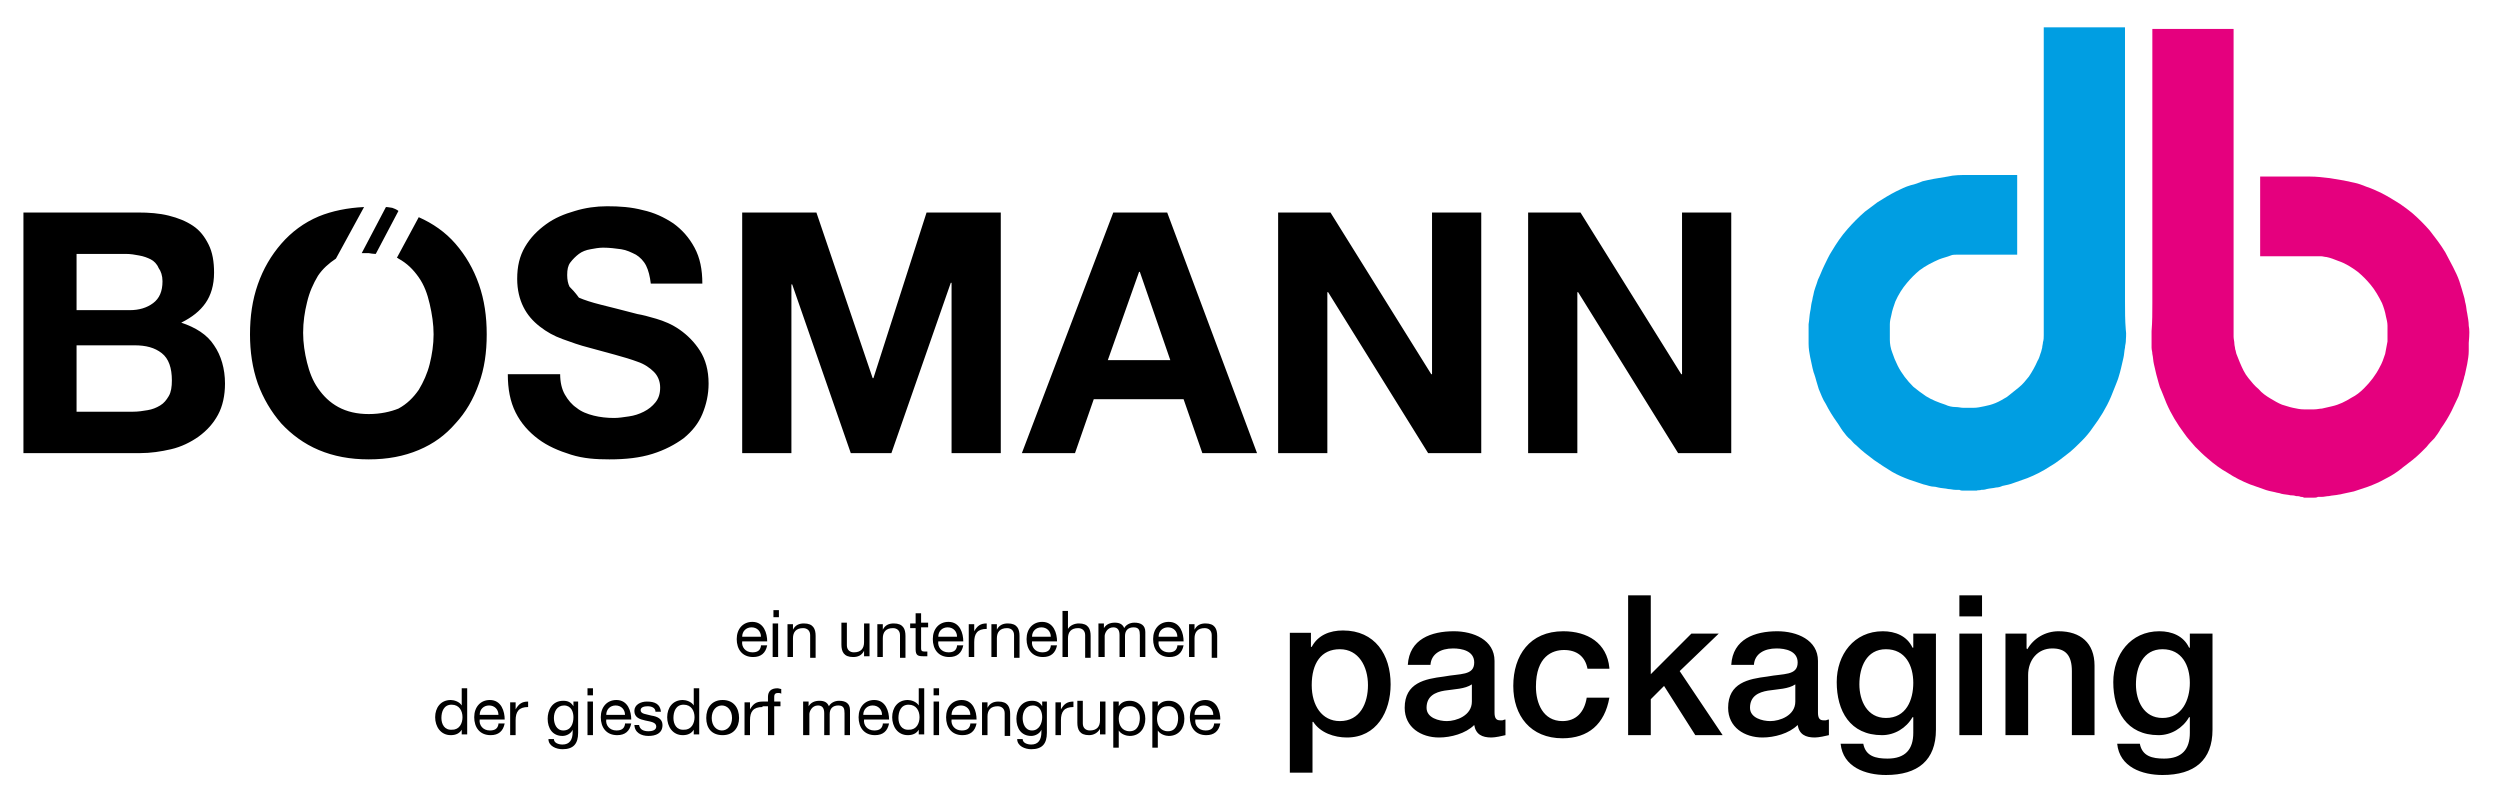<?xml version="1.0" encoding="utf-8"?>
<!-- Generator: Adobe Illustrator 22.0.1, SVG Export Plug-In . SVG Version: 6.00 Build 0)  -->
<svg version="1.1" xmlns="http://www.w3.org/2000/svg" xmlns:xlink="http://www.w3.org/1999/xlink" x="0px" y="0px"
	 viewBox="0 0 320 103.6" style="enable-background:new 0 0 320 103.6;" xml:space="preserve">
<style type="text/css">
	.st0{display:none;}
	.st1{display:inline;}
	.st2{clip-path:url(#SVGID_2_);}
	.st3{display:inline;fill:none;stroke:#000000;stroke-width:0.261;}
	.st4{clip-path:url(#SVGID_4_);fill:#009EE2;}
	.st5{clip-path:url(#SVGID_4_);fill:#E5007E;}
	.st6{clip-path:url(#SVGID_6_);}
	.st7{fill:none;stroke:#000000;stroke-width:0.261;}
	.st8{clip-path:url(#SVGID_8_);fill:#009EE2;}
	.st9{clip-path:url(#SVGID_8_);fill:#E5007E;}
	.st10{clip-path:url(#SVGID_10_);}
	.st11{clip-path:url(#SVGID_12_);}
	.st12{clip-path:url(#SVGID_12_);fill:#009EE2;}
	.st13{clip-path:url(#SVGID_12_);fill:#E5007E;}
</style>
<g id="digital" class="st0">
	<g class="st1">
		<defs>
			<rect id="SVGID_1_" x="3.2" y="3.4" width="313.6" height="96"/>
		</defs>
		<clipPath id="SVGID_2_">
			<use xlink:href="#SVGID_1_"  style="overflow:visible;"/>
		</clipPath>
		<path class="st2" d="M22.3,48.6c0,0.8-0.1,1.5-0.4,2c-0.3,0.5-0.6,0.9-1.1,1.2c-0.5,0.3-1,0.5-1.6,0.6c-0.6,0.1-1.2,0.2-1.9,0.2
			H10v-8.5h7.4c1.5,0,2.7,0.3,3.5,1C21.8,45.9,22.3,47,22.3,48.6 M21,35.9c0,1.3-0.4,2.2-1.2,2.8c-0.8,0.6-1.8,0.9-3,0.9H10v-7.2
			h6.4c0.6,0,1.2,0.1,1.8,0.2c0.6,0.1,1.1,0.3,1.5,0.5c0.4,0.3,0.8,0.6,1,1.1C20.9,34.6,21,35.2,21,35.9 M28.1,53.1
			c0.6-1.1,0.9-2.5,0.9-4c0-1.9-0.5-3.6-1.4-5c-0.9-1.4-2.4-2.3-4.3-2.9c1.4-0.7,2.4-1.5,3.1-2.6c0.7-1,1.1-2.3,1.1-3.9
			c0-1.4-0.2-2.7-0.7-3.6c-0.5-1-1.1-1.8-2-2.4c-0.9-0.6-1.9-1-3.1-1.3c-1.2-0.3-2.6-0.4-4-0.4H3.2V58h15c1.4,0,2.7-0.2,4-0.5
			c1.3-0.3,2.5-0.9,3.5-1.6C26.7,55.1,27.5,54.2,28.1,53.1 M46.9,26.4c-2.1,0.1-4.1,0.5-5.8,1.2c-1.9,0.8-3.5,2-4.8,3.5
			c-1.3,1.5-2.3,3.2-3,5.2c-0.7,2-1,4.1-1,6.4c0,2.2,0.3,4.3,1,6.3c0.7,1.9,1.7,3.6,3,5.1c1.3,1.4,2.9,2.6,4.8,3.4
			c1.9,0.8,4,1.2,6.4,1.2c2.4,0,4.5-0.4,6.4-1.2c1.9-0.8,3.5-2,4.8-3.4c1.3-1.4,2.3-3.1,3-5.1c0.7-1.9,1-4,1-6.3
			c0-2.3-0.3-4.4-1-6.4c-0.7-2-1.7-3.7-3-5.2c-1.3-1.5-2.9-2.6-4.7-3.4l-2.8,5.2c0.1,0,0.2,0.1,0.2,0.1c1.1,0.6,1.9,1.4,2.6,2.4
			c0.7,1,1.1,2.1,1.4,3.4c0.3,1.3,0.5,2.6,0.5,3.9c0,1.3-0.2,2.6-0.5,3.8c-0.3,1.2-0.8,2.3-1.4,3.3c-0.7,1-1.5,1.8-2.6,2.4
			C50.3,52.7,49,53,47.5,53c-1.5,0-2.8-0.3-3.9-0.9c-1.1-0.6-1.9-1.4-2.6-2.4c-0.7-1-1.1-2.1-1.4-3.3c-0.3-1.2-0.5-2.5-0.5-3.8
			c0-1.4,0.2-2.7,0.5-3.9c0.3-1.3,0.8-2.4,1.4-3.4c0.6-0.9,1.4-1.6,2.3-2.2L46.9,26.4z M73.3,36.6c-0.2-0.4-0.3-0.9-0.3-1.5
			c0-0.7,0.1-1.2,0.4-1.6c0.3-0.4,0.7-0.8,1.1-1.1c0.4-0.3,0.9-0.5,1.5-0.6c0.5-0.1,1.1-0.2,1.6-0.2c0.8,0,1.6,0.1,2.3,0.2
			s1.3,0.4,1.9,0.7c0.5,0.3,1,0.8,1.3,1.4c0.3,0.6,0.5,1.4,0.6,2.3h6.6c0-1.8-0.3-3.3-1-4.6c-0.7-1.3-1.6-2.3-2.7-3.1
			c-1.2-0.8-2.5-1.4-4-1.8c-1.5-0.4-3-0.5-4.6-0.5c-1.4,0-2.8,0.2-4.2,0.6c-1.4,0.4-2.6,1-3.7,1.7c-1.1,0.8-2,1.8-2.7,2.9
			c-0.7,1.2-1,2.5-1,4.1c0,1.4,0.3,2.6,0.8,3.6c0.5,1,1.2,1.8,2.1,2.5c0.9,0.7,1.8,1.2,2.9,1.6c1.1,0.4,2.2,0.8,3.4,1.1
			c1.1,0.3,2.2,0.6,3.3,0.9c1.1,0.3,2.1,0.6,2.9,0.9c0.9,0.3,1.6,0.8,2.1,1.3c0.5,0.5,0.8,1.2,0.8,2c0,0.8-0.2,1.4-0.6,1.9
			c-0.4,0.5-0.9,0.9-1.5,1.2c-0.6,0.3-1.3,0.5-1.9,0.6c-0.7,0.1-1.3,0.2-1.9,0.2c-0.9,0-1.8-0.1-2.6-0.3c-0.8-0.2-1.6-0.5-2.2-1
			c-0.6-0.4-1.1-1-1.5-1.8c-0.4-0.7-0.6-1.6-0.6-2.6h-6.6c0,1.9,0.3,3.5,1,4.9c0.7,1.4,1.7,2.5,2.9,3.4c1.2,0.9,2.6,1.6,4.2,2
			c1.6,0.4,3.2,0.6,5,0.6c2.1,0,4-0.2,5.6-0.7c1.6-0.5,2.9-1.2,4-2.1c1.1-0.9,1.9-1.9,2.4-3.1c0.5-1.2,0.8-2.5,0.8-3.9
			c0-1.7-0.4-3.1-1.1-4.3c-0.7-1.1-1.6-2-2.6-2.7c-1-0.7-2-1.1-3-1.4c-1-0.3-1.8-0.5-2.4-0.6c-1.9-0.5-3.5-0.9-4.7-1.2
			c-1.2-0.3-2.1-0.6-2.8-1C74,37.3,73.5,37,73.3,36.6 M122.2,58h6.4V27.1H119l-6.8,21.2h-0.1l-7.2-21.2h-9.6V58h6.4V36.3h0.1
			l7.6,21.7h5.2l7.6-21.9h0.1V58z M150.3,46h-8l4-11.3h0.1L150.3,46z M154.4,58h7l-11.5-30.9h-7L131.3,58h6.8l2.4-6.9h11.5L154.4,58
			z M183.5,58h6.8V27.1h-6.4v20.7h-0.1l-12.9-20.7h-6.7V58h6.4V37.3h0.1L183.5,58z M222.3,58V27.1h-6.4v20.7h-0.1L203,27.1h-6.7V58
			h6.4V37.3h0.1L215.5,58H222.3z"/>
		<path class="st2" d="M258,94.2h2.9v-18H258V94.2z M252,89.8c0,1.8-2,2.5-3.2,2.5c-1,0-2.6-0.4-2.6-1.7c0-1.5,1.1-2,2.3-2.2
			c1.3-0.2,2.6-0.2,3.5-0.8V89.8z M254.8,84.6c0-2.7-2.7-3.8-5.2-3.8c-2.9,0-5.7,1-5.9,4.3h2.9c0.1-1.4,1.3-2.1,2.9-2.1
			c1.1,0,2.7,0.3,2.7,1.8c0,1.7-1.8,1.4-3.9,1.8c-2.4,0.3-5,0.8-5,4.1c0,2.5,2.1,3.8,4.5,3.8c1.5,0,3.4-0.5,4.5-1.6
			c0.2,1.2,1,1.6,2.2,1.6c0.5,0,1.4-0.2,1.8-0.3v-2c-0.2,0-0.3,0.1-0.4,0.1h-0.3c-0.5,0-0.7-0.3-0.7-1V84.6z M234.2,83.3h2.2V91
			c0.1,2.2,0.6,3.3,3.6,3.3c0.6,0,1.2-0.1,1.9-0.2V92c-0.4,0.1-0.8,0.1-1.2,0.1c-1.3,0-1.4-0.6-1.4-1.8v-7h2.6v-2.1h-2.6v-3.9h-2.9
			v3.9h-2.2V83.3z M229.6,94.2h2.9v-13h-2.9V94.2z M229.6,79h2.9v-2.7h-2.9V79z M220.2,92c-2.4,0-3.4-2.2-3.4-4.3
			c0-2.2,0.9-4.5,3.4-4.5c2.5,0,3.5,2.1,3.5,4.3S222.8,92,220.2,92 M226.6,81.2h-2.9V83h-0.1c-0.7-1.5-2.2-2.1-3.9-2.1
			c-3.7,0-5.9,3-5.9,6.5c0,3.7,1.7,6.8,5.8,6.8c1.6,0,3.1-0.9,3.9-2.3h0.1v2c0,2.1-1,3.3-3.4,3.3c-1.5,0-2.8-0.3-3.1-1.9h-2.9
			c0.3,3,3.2,4,5.8,4c4.1,0,6.4-1.9,6.4-5.8V81.2z M208.6,94.2h2.9v-13h-2.9V94.2z M208.6,79h2.9v-2.7h-2.9V79z M195.3,87.8
			c0-2.3,1-4.7,3.7-4.7c2.2,0,3.6,1.7,3.6,4.6c0,2.3-1.1,4.6-3.7,4.6C196.4,92.3,195.3,90.1,195.3,87.8z M205.4,76.2h-2.9v6.6h-0.1
			c-0.9-1.4-2.7-2-4.3-2c-2.8,0-5.6,2-5.6,6.8c0,3.9,2,6.9,6.1,6.9c1.6,0,3.2-0.6,4-2.1h0.1v1.8h2.7V76.2z"/>
		<path class="st2" d="M182.7,92.8c-0.1,0.6-0.5,0.8-1.1,0.8c-0.9,0-1.4-0.7-1.3-1.4h3.2c0-1-0.4-2.5-2-2.5c-1.2,0-2,0.9-2,2.2
			c0,1.3,0.7,2.3,2.1,2.3c1,0,1.7-0.5,1.8-1.5H182.7z M180.2,91.6c0-0.7,0.5-1.2,1.2-1.2c0.7,0,1.2,0.5,1.2,1.2H180.2z M178.1,91.9
			c0,0.8-0.3,1.7-1.3,1.7c-1,0-1.4-0.8-1.4-1.6c0-0.8,0.4-1.6,1.3-1.6C177.7,90.3,178.1,91.1,178.1,91.9 M174.8,95.8h0.7v-2.2h0
			c0.3,0.5,1,0.7,1.4,0.7c1.3,0,2-1,2-2.2c0-1.2-0.7-2.3-2-2.3c-0.6,0-1.1,0.2-1.4,0.7h0v-0.6h-0.7V95.8z M173.2,91.9
			c0,0.8-0.3,1.7-1.3,1.7c-1,0-1.4-0.8-1.4-1.6c0-0.8,0.4-1.6,1.3-1.6C172.7,90.3,173.2,91.1,173.2,91.9 M169.8,95.8h0.7v-2.2h0
			c0.3,0.5,1,0.7,1.4,0.7c1.3,0,2-1,2-2.2c0-1.2-0.7-2.3-2-2.3c-0.6,0-1.1,0.2-1.4,0.7h0v-0.6h-0.7V95.8z M168.7,89.8H168v2.4
			c0,0.8-0.4,1.4-1.3,1.4c-0.5,0-0.9-0.3-0.9-0.9v-2.9h-0.7v2.8c0,0.9,0.3,1.6,1.5,1.6c0.6,0,1.1-0.3,1.4-0.8h0v0.7h0.7V89.8z
			 M162.4,94.1h0.7v-1.9c0-1.1,0.4-1.7,1.6-1.7v-0.7c-0.8,0-1.2,0.3-1.6,1h0v-0.9h-0.7V94.1z M159.3,93.6c-0.9,0-1.2-0.9-1.2-1.6
			c0-0.8,0.4-1.6,1.3-1.6c0.9,0,1.2,0.8,1.2,1.5C160.6,92.7,160.3,93.6,159.3,93.6 M161.3,89.8h-0.7v0.6h0c-0.3-0.5-0.7-0.7-1.3-0.7
			c-1.5,0-2,1.3-2,2.3c0,1.2,0.6,2.2,1.9,2.2c0.6,0,1.1-0.3,1.3-0.8h0v0.3c0,1-0.4,1.6-1.3,1.6c-0.5,0-1.1-0.2-1.1-0.7h-0.7
			c0,0.9,1,1.3,1.8,1.3c1.4,0,2-0.7,2-2.1V89.8z M153,94.1h0.7v-2.4c0-0.8,0.4-1.4,1.3-1.4c0.5,0,0.9,0.3,0.9,0.9v2.9h0.7v-2.8
			c0-0.9-0.3-1.6-1.5-1.6c-0.6,0-1.1,0.2-1.4,0.8h0v-0.7H153V94.1z M151.5,92.8c-0.1,0.6-0.5,0.8-1.1,0.8c-0.9,0-1.4-0.7-1.3-1.4
			h3.2c0-1-0.4-2.5-1.9-2.5c-1.2,0-2,0.9-2,2.2c0,1.3,0.7,2.3,2.1,2.3c1,0,1.7-0.5,1.8-1.5H151.5z M149,91.6c0-0.7,0.5-1.2,1.2-1.2
			c0.7,0,1.2,0.5,1.2,1.2H149z M146.7,94.1h0.7v-4.3h-0.7V94.1z M147.4,88.2h-0.7V89h0.7V88.2z M145.5,88.2h-0.7v2.2h0
			c-0.3-0.5-1-0.7-1.4-0.7c-1.3,0-2,1-2,2.2c0,1.2,0.7,2.3,2,2.3c0.6,0,1.1-0.2,1.4-0.7h0v0.6h0.7V88.2z M142.2,92
			c0-0.8,0.3-1.7,1.3-1.7c1,0,1.4,0.8,1.4,1.6c0,0.8-0.4,1.6-1.3,1.6C142.6,93.6,142.2,92.8,142.2,92 M140.2,92.8
			c-0.1,0.6-0.5,0.8-1.1,0.8c-0.9,0-1.4-0.7-1.3-1.4h3.2c0-1-0.4-2.5-2-2.5c-1.2,0-2,0.9-2,2.2c0,1.3,0.7,2.3,2.1,2.3
			c1,0,1.7-0.5,1.8-1.5H140.2z M137.7,91.6c0-0.7,0.5-1.2,1.2-1.2c0.7,0,1.2,0.5,1.2,1.2H137.7z M130.1,94.1h0.7v-2.7
			c0-0.3,0.3-1.1,1.2-1.1c0.6,0,0.8,0.4,0.8,1v2.8h0.7v-2.7c0-0.7,0.4-1.1,1.1-1.1s0.8,0.4,0.8,1v2.8h0.7V91c0-0.9-0.6-1.3-1.4-1.3
			c-0.6,0-1.1,0.3-1.4,0.7c-0.2-0.5-0.6-0.7-1.2-0.7c-0.6,0-1.1,0.2-1.4,0.7h0v-0.6h-0.7V94.1z M125.6,94.1h0.7v-3.7h0.8v-0.6h-0.8
			v-0.6c0-0.4,0.2-0.5,0.5-0.5c0.1,0,0.3,0,0.4,0.1v-0.6c-0.1,0-0.3-0.1-0.5-0.1c-0.8,0-1.2,0.4-1.2,1.1v0.6h-0.7v0.6h0.7V94.1z
			 M122.5,94.1h0.7v-1.9c0-1.1,0.4-1.7,1.6-1.7v-0.7c-0.8,0-1.2,0.3-1.6,1h0v-0.9h-0.7V94.1z M117.5,92c0,1.3,0.7,2.3,2.1,2.3
			c1.4,0,2.1-1,2.1-2.3c0-1.3-0.7-2.3-2.1-2.3C118.2,89.7,117.5,90.7,117.5,92 M118.3,92c0-1,0.6-1.6,1.3-1.6c0.7,0,1.3,0.6,1.3,1.6
			c0,1-0.6,1.6-1.3,1.6C118.9,93.6,118.3,93,118.3,92 M116.7,88.2H116v2.2h0c-0.3-0.5-1-0.7-1.4-0.7c-1.3,0-2,1-2,2.2
			c0,1.2,0.7,2.3,2,2.3c0.6,0,1.1-0.2,1.4-0.7h0v0.6h0.7V88.2z M113.3,92c0-0.8,0.3-1.7,1.3-1.7c1,0,1.4,0.8,1.4,1.6
			c0,0.8-0.4,1.6-1.3,1.6C113.7,93.6,113.3,92.8,113.3,92 M108.4,92.8c0,1.1,0.9,1.5,1.8,1.5c0.9,0,1.8-0.3,1.8-1.4
			c0-0.8-0.7-1.1-1.4-1.2c-0.7-0.2-1.4-0.2-1.4-0.7c0-0.4,0.5-0.6,0.9-0.6c0.5,0,1,0.2,1,0.7h0.7c-0.1-1.1-0.8-1.4-1.8-1.4
			c-0.8,0-1.6,0.4-1.6,1.2c0,1.7,2.8,0.9,2.8,2c0,0.5-0.6,0.6-1,0.6c-0.6,0-1.1-0.2-1.2-0.8H108.4z M107.1,92.8
			c-0.1,0.6-0.5,0.8-1.1,0.8c-0.9,0-1.4-0.7-1.3-1.4h3.2c0-1-0.4-2.5-2-2.5c-1.2,0-2,0.9-2,2.2c0,1.3,0.7,2.3,2.1,2.3
			c1,0,1.7-0.5,1.8-1.5H107.1z M104.7,91.6c0-0.7,0.5-1.2,1.2-1.2c0.7,0,1.2,0.5,1.2,1.2H104.7z M102.4,94.1h0.7v-4.3h-0.7V94.1z
			 M103.1,88.2h-0.7V89h0.7V88.2z M99.3,93.6c-0.9,0-1.2-0.9-1.2-1.6c0-0.8,0.4-1.6,1.3-1.6c0.9,0,1.2,0.8,1.2,1.5
			C100.5,92.7,100.2,93.6,99.3,93.6 M101.2,89.8h-0.7v0.6h0c-0.3-0.5-0.7-0.7-1.3-0.7c-1.5,0-2,1.3-2,2.3c0,1.2,0.6,2.2,1.9,2.2
			c0.6,0,1.1-0.3,1.3-0.8h0v0.3c0,1-0.4,1.6-1.3,1.6c-0.5,0-1.1-0.2-1.1-0.7h-0.7c0,0.9,1,1.3,1.8,1.3c1.4,0,2-0.7,2-2.1V89.8z
			 M92.4,94.1h0.7v-1.9c0-1.1,0.4-1.7,1.6-1.7v-0.7c-0.8,0-1.2,0.3-1.6,1h0v-0.9h-0.7V94.1z M90.9,92.8c-0.1,0.6-0.5,0.8-1.1,0.8
			c-0.9,0-1.4-0.7-1.3-1.4h3.2c0-1-0.4-2.5-2-2.5c-1.2,0-2,0.9-2,2.2c0,1.3,0.7,2.3,2.1,2.3c1,0,1.7-0.5,1.8-1.5H90.9z M88.5,91.6
			c0-0.7,0.5-1.2,1.2-1.2c0.7,0,1.2,0.5,1.2,1.2H88.5z M86.9,88.2h-0.7v2.2h0c-0.3-0.5-1-0.7-1.4-0.7c-1.3,0-2,1-2,2.2
			c0,1.2,0.7,2.3,2,2.3c0.6,0,1.1-0.2,1.4-0.7h0v0.6h0.7V88.2z M83.5,92c0-0.8,0.3-1.7,1.3-1.7c1,0,1.4,0.8,1.4,1.6
			c0,0.8-0.4,1.6-1.3,1.6C83.9,93.6,83.5,92.8,83.5,92"/>
		<path class="st2" d="M179.5,84.1h0.7v-2.4c0-0.8,0.4-1.4,1.3-1.4c0.5,0,0.9,0.3,0.9,0.9v2.9h0.7v-2.8c0-0.9-0.3-1.6-1.5-1.6
			c-0.6,0-1.1,0.2-1.4,0.8h0v-0.7h-0.7V84.1z M178,82.8c-0.1,0.6-0.5,0.8-1.1,0.8c-0.9,0-1.4-0.7-1.3-1.4h3.2c0-1-0.4-2.5-2-2.5
			c-1.2,0-2,0.9-2,2.2c0,1.3,0.7,2.3,2.1,2.3c1,0,1.7-0.5,1.8-1.5H178z M175.6,81.6c0-0.7,0.5-1.2,1.2-1.2c0.7,0,1.2,0.5,1.2,1.2
			H175.6z M167.9,84.1h0.7v-2.7c0-0.3,0.3-1.1,1.2-1.1c0.6,0,0.8,0.4,0.8,1v2.8h0.7v-2.7c0-0.7,0.4-1.1,1.1-1.1c0.7,0,0.8,0.4,0.8,1
			v2.8h0.7V81c0-0.9-0.6-1.3-1.4-1.3c-0.6,0-1.1,0.3-1.4,0.7c-0.2-0.5-0.6-0.7-1.2-0.7c-0.6,0-1.1,0.2-1.4,0.7h0v-0.6h-0.7V84.1z
			 M163.3,84.1h0.7v-2.4c0-0.8,0.4-1.4,1.3-1.4c0.5,0,0.9,0.3,0.9,0.9v2.9h0.7v-2.8c0-0.9-0.3-1.6-1.5-1.6c-0.5,0-1.1,0.2-1.4,0.7h0
			v-2.3h-0.7V84.1z M161.8,82.8c-0.1,0.6-0.5,0.8-1.1,0.8c-0.9,0-1.4-0.7-1.3-1.4h3.2c0-1-0.4-2.5-1.9-2.5c-1.2,0-2,0.9-2,2.2
			c0,1.3,0.7,2.3,2.1,2.3c1,0,1.7-0.5,1.8-1.5H161.8z M159.3,81.6c0-0.7,0.5-1.2,1.2-1.2c0.7,0,1.2,0.5,1.2,1.2H159.3z M154.2,84.1
			h0.7v-2.4c0-0.8,0.4-1.4,1.3-1.4c0.5,0,0.9,0.3,0.9,0.9v2.9h0.7v-2.8c0-0.9-0.3-1.6-1.5-1.6c-0.6,0-1.1,0.2-1.4,0.8h0v-0.7h-0.7
			V84.1z M151.2,84.1h0.7v-1.9c0-1.1,0.4-1.7,1.6-1.7v-0.7c-0.8,0-1.2,0.3-1.6,1h0v-0.9h-0.7V84.1z M149.8,82.8
			c-0.1,0.6-0.5,0.8-1.1,0.8c-0.9,0-1.4-0.7-1.3-1.4h3.2c0-1-0.4-2.5-1.9-2.5c-1.2,0-2,0.9-2,2.2c0,1.3,0.7,2.3,2.1,2.3
			c1,0,1.7-0.5,1.8-1.5H149.8z M147.3,81.6c0-0.7,0.5-1.2,1.2-1.2c0.7,0,1.2,0.5,1.2,1.2H147.3z M145.1,78.5h-0.7v1.3h-0.7v0.6h0.7
			v2.7c0,0.8,0.3,0.9,1,0.9h0.5v-0.6h-0.3c-0.4,0-0.5-0.1-0.5-0.4v-2.7h0.9v-0.6h-0.9V78.5z M139.5,84.1h0.7v-2.4
			c0-0.8,0.4-1.4,1.3-1.4c0.5,0,0.9,0.3,0.9,0.9v2.9h0.7v-2.8c0-0.9-0.3-1.6-1.5-1.6c-0.6,0-1.1,0.2-1.4,0.8h0v-0.7h-0.7V84.1z
			 M138.5,79.8h-0.7v2.4c0,0.8-0.4,1.4-1.3,1.4c-0.5,0-0.9-0.3-0.9-0.9v-2.9h-0.7v2.8c0,0.9,0.3,1.6,1.5,1.6c0.6,0,1.1-0.2,1.4-0.8
			h0v0.7h0.7V79.8z M127.9,84.1h0.7v-2.4c0-0.8,0.4-1.4,1.3-1.4c0.5,0,0.9,0.3,0.9,0.9v2.9h0.7v-2.8c0-0.9-0.3-1.6-1.5-1.6
			c-0.6,0-1.1,0.2-1.4,0.8h0v-0.7h-0.7V84.1z M126.1,84.1h0.7v-4.3h-0.7V84.1z M126.8,78.2h-0.7V79h0.7V78.2z M124.6,82.8
			c-0.1,0.6-0.5,0.8-1.1,0.8c-0.9,0-1.4-0.7-1.3-1.4h3.2c0-1-0.4-2.5-2-2.5c-1.2,0-2,0.9-2,2.2c0,1.3,0.7,2.3,2.1,2.3
			c1,0,1.7-0.5,1.8-1.5H124.6z M122.1,81.6c0-0.7,0.5-1.2,1.2-1.2c0.7,0,1.2,0.5,1.2,1.2H122.1z"/>
		<path class="st2" d="M51.3,26.9l-2.9,5.5c0,0-0.4,0-0.9-0.1c-0.6,0-0.9,0-0.9,0l3.1-5.9c0,0,0.3,0,0.8,0.1
			C51.1,26.7,51.3,26.9,51.3,26.9"/>
		<path class="st2" d="M50.6,26"/>
	</g>
	<path class="st3" d="M50.6,26"/>
	<g class="st1">
		<defs>
			<rect id="SVGID_3_" x="3.2" y="3.4" width="313.6" height="96"/>
		</defs>
		<clipPath id="SVGID_4_">
			<use xlink:href="#SVGID_3_"  style="overflow:visible;"/>
		</clipPath>
		<path class="st4" d="M272.7,43.9c0-0.6,0.1-1.1,0-1.7c-0.1-1.2-0.1-2.4-0.1-3.6c0-11.6,0-23.3,0-34.9V3.4h-10.4c0,0.1,0,0.1,0,0.2
			c0,0.1,0,0.1,0,0.2c0,5.2,0,10.4,0,15.5c0,4.7,0,9.3,0,14c0,3.2,0,6.3,0,9.5c0,0.3,0,0.6-0.1,0.9c0,0.2-0.1,0.5-0.1,0.7
			c-0.1,0.3-0.1,0.5-0.2,0.7c-0.1,0.3-0.2,0.7-0.4,1c-0.3,0.7-0.7,1.4-1.1,2c-0.4,0.5-0.8,1-1.3,1.5c-0.5,0.4-1,0.8-1.5,1.2
			c-0.5,0.3-1,0.6-1.5,0.8c-0.5,0.2-0.9,0.3-1.4,0.4c-0.5,0.1-0.9,0.2-1.4,0.2c-0.4,0-0.9,0-1.3,0c-0.3,0-0.6-0.1-1-0.1
			c-0.5,0-0.9-0.1-1.3-0.3c-0.9-0.3-1.7-0.6-2.5-1.1c-0.6-0.4-1.1-0.8-1.6-1.2c-0.8-0.8-1.5-1.7-2-2.7c-0.3-0.6-0.5-1.1-0.7-1.7
			c-0.2-0.5-0.3-1.1-0.3-1.6c0-0.3,0-0.6,0-0.8c0-0.4,0-0.8,0-1.2c0-0.4,0.1-0.8,0.2-1.2c0.1-0.6,0.3-1.1,0.5-1.7
			c0.4-0.9,0.9-1.7,1.5-2.4c0.5-0.6,1-1.1,1.6-1.6c0.8-0.6,1.6-1,2.5-1.4c0.5-0.2,1-0.3,1.5-0.5c0.2-0.1,0.5-0.1,0.7-0.1
			c0.1,0,0.2,0,0.3,0c0.1,0,0.2,0,0.3,0c0.3,0,0.7,0,1,0c2,0,4,0,6,0h0.2c0-0.1,0-0.1,0-0.1c0-0.1,0-0.1,0-0.2v-9.6v-0.3
			c-0.1,0-0.1,0-0.2,0c-2.1,0-4.2,0-6.2,0c-0.8,0-1.7,0-2.5,0.2c-0.6,0.1-1.2,0.2-1.8,0.3c-0.5,0.1-1,0.2-1.4,0.3
			c-0.5,0.2-1,0.4-1.6,0.5c-0.7,0.2-1.3,0.5-1.9,0.8c-0.8,0.4-1.6,0.9-2.4,1.4c-0.5,0.4-1.1,0.8-1.6,1.2c-0.8,0.7-1.5,1.4-2.2,2.2
			c-0.8,0.9-1.4,1.8-2,2.8c-0.4,0.6-0.7,1.3-1,1.9c-0.3,0.6-0.5,1.2-0.8,1.8c-0.2,0.7-0.5,1.4-0.6,2.1c-0.1,0.3-0.1,0.6-0.2,0.9
			c-0.1,0.4-0.1,0.8-0.2,1.2c-0.1,0.5-0.1,1-0.2,1.6c0,0.5,0,1,0,1.5c0,0.3,0,0.7,0,1c0,0.6,0.1,1.2,0.2,1.7
			c0.1,0.5,0.2,0.9,0.3,1.4c0.1,0.3,0.1,0.5,0.2,0.7c0.1,0.3,0.2,0.6,0.3,1c0.1,0.3,0.2,0.7,0.3,1c0.3,0.7,0.5,1.3,0.9,1.9
			c0.4,0.8,0.9,1.6,1.4,2.3c0.3,0.4,0.5,0.8,0.8,1.2c0.3,0.4,0.6,0.8,1,1.1c0.2,0.2,0.4,0.5,0.7,0.7c0.7,0.7,1.5,1.3,2.3,1.9
			c0.7,0.5,1.5,1,2.3,1.5c0.7,0.4,1.4,0.7,2.2,1c0.6,0.2,1.2,0.4,1.8,0.6c0.5,0.1,0.9,0.3,1.4,0.3c0.2,0,0.4,0.1,0.5,0.1
			c0.4,0.1,0.9,0.1,1.3,0.2c0.3,0,0.6,0.1,0.9,0.1c0.1,0,0.2,0,0.3,0c0.1,0,0.1,0,0.2,0c0.2,0.1,0.3,0.1,0.5,0.1c0.4,0,0.9,0,1.3,0
			c0.1,0,0.3,0,0.4,0c0.2-0.1,0.4,0,0.6-0.1c0.2,0,0.5,0,0.7-0.1c0.4-0.1,0.8-0.1,1.2-0.2c0.3,0,0.6-0.1,0.8-0.2
			c0.5-0.1,1-0.2,1.5-0.4c0.6-0.2,1.1-0.4,1.7-0.6c1-0.4,2-0.9,2.9-1.5c0.9-0.5,1.7-1.2,2.5-1.8c0.6-0.5,1.1-1,1.6-1.5
			c0.5-0.5,1-1.1,1.4-1.7c0.9-1.2,1.7-2.5,2.3-3.9c0.2-0.5,0.4-1,0.6-1.5c0.1-0.3,0.3-0.7,0.4-1.1c0.1-0.3,0.2-0.7,0.3-1.1
			c0.1-0.4,0.2-0.9,0.3-1.3c0.1-0.4,0.1-0.9,0.2-1.3c0-0.3,0.1-0.5,0.1-0.8C272.7,44.1,272.7,44,272.7,43.9"/>
		<path class="st5" d="M316.8,41.7c0-0.5-0.1-1-0.2-1.6c-0.1-0.4-0.1-0.8-0.2-1.2c-0.1-0.3-0.1-0.6-0.2-0.9
			c-0.2-0.7-0.4-1.4-0.6-2.1c-0.2-0.6-0.5-1.2-0.8-1.8c-0.3-0.6-0.7-1.3-1-1.9c-0.6-1-1.3-1.9-2-2.8c-0.7-0.8-1.4-1.5-2.2-2.2
			c-0.5-0.4-1-0.8-1.6-1.2c-0.8-0.5-1.6-1-2.4-1.4c-0.6-0.3-1.3-0.6-1.9-0.8c-0.5-0.2-1-0.4-1.6-0.5c-0.5-0.1-1-0.2-1.4-0.3
			c-0.6-0.1-1.2-0.2-1.8-0.3c-0.8-0.1-1.7-0.2-2.5-0.2c-2.1,0-4.2,0-6.2,0c-0.1,0-0.1,0-0.2,0v0.3v9.6c0,0.1,0,0.1,0,0.2
			c0,0,0,0.1,0,0.1h0.2c2,0,4,0,6,0c0.3,0,0.7,0,1,0c0.1,0,0.2,0,0.3,0c0.1,0,0.2,0,0.3,0c0.2,0,0.5,0.1,0.7,0.1
			c0.5,0.1,1,0.3,1.5,0.5c0.9,0.3,1.7,0.8,2.5,1.4c0.6,0.5,1.1,1,1.6,1.6c0.6,0.7,1.1,1.6,1.5,2.4c0.2,0.5,0.4,1.1,0.5,1.7
			c0.1,0.4,0.2,0.8,0.2,1.2c0,0.4,0,0.8,0,1.2c0,0.3,0,0.6,0,0.8c-0.1,0.6-0.2,1.1-0.3,1.6c-0.2,0.6-0.4,1.2-0.7,1.7
			c-0.5,1-1.2,1.9-2,2.7c-0.5,0.5-1,0.9-1.6,1.2c-0.8,0.5-1.6,0.9-2.5,1.1c-0.4,0.1-0.9,0.2-1.3,0.3c-0.3,0-0.6,0.1-1,0.1
			c-0.4,0-0.9,0-1.3,0c-0.5,0-0.9-0.1-1.4-0.2c-0.5-0.1-1-0.3-1.4-0.4c-0.5-0.2-1-0.5-1.5-0.8c-0.5-0.3-1.1-0.7-1.5-1.2
			c-0.5-0.4-0.9-0.9-1.3-1.5c-0.5-0.6-0.8-1.3-1.1-2c-0.1-0.3-0.3-0.7-0.4-1c-0.1-0.2-0.1-0.5-0.2-0.7c0-0.2-0.1-0.5-0.1-0.7
			c0-0.3-0.1-0.6-0.1-0.9c0-3.2,0-6.3,0-9.5c0-4.7,0-9.3,0-14c0-5.2,0-10.4,0-15.5c0-0.1,0-0.1,0-0.2c0-0.1,0-0.1,0-0.2h-10.4v0.3
			c0,11.6,0,23.3,0,34.9c0,1.2,0,2.4-0.1,3.6c0,0.6,0,1.1,0,1.7c0,0.1,0,0.3,0,0.4c0,0.3,0.1,0.5,0.1,0.8c0.1,0.4,0.1,0.9,0.2,1.3
			c0.1,0.4,0.2,0.9,0.3,1.3c0.1,0.4,0.2,0.7,0.3,1.1c0.1,0.4,0.2,0.7,0.4,1.1c0.2,0.5,0.4,1,0.6,1.5c0.6,1.4,1.4,2.7,2.3,3.9
			c0.4,0.6,0.9,1.1,1.4,1.7c0.5,0.5,1,1,1.6,1.5c0.8,0.7,1.6,1.3,2.5,1.8c0.9,0.6,1.9,1.1,2.9,1.5c0.6,0.2,1.1,0.4,1.7,0.6
			c0.5,0.2,1,0.3,1.5,0.4c0.3,0.1,0.6,0.1,0.8,0.2c0.4,0.1,0.8,0.1,1.2,0.2c0.2,0,0.5,0,0.7,0.1c0.2,0,0.4,0,0.6,0.1
			c0.1,0,0.3,0,0.4,0.1c0.4,0,0.9,0,1.3,0c0.2,0,0.3,0,0.5-0.1c0.1,0,0.1,0,0.2,0c0.1,0,0.2,0,0.3,0c0.3,0,0.6-0.1,0.9-0.1
			c0.4-0.1,0.9-0.1,1.3-0.2c0.2,0,0.4-0.1,0.5-0.1c0.5-0.1,0.9-0.2,1.4-0.3c0.6-0.2,1.2-0.4,1.8-0.6c0.8-0.3,1.5-0.6,2.2-1
			c0.8-0.4,1.6-0.9,2.3-1.5c0.8-0.6,1.6-1.2,2.3-1.9c0.2-0.2,0.5-0.5,0.7-0.7c0.3-0.4,0.7-0.8,1-1.1c0.3-0.4,0.6-0.8,0.8-1.2
			c0.5-0.7,1-1.5,1.4-2.3c0.3-0.6,0.6-1.3,0.9-1.9c0.1-0.3,0.2-0.7,0.3-1c0.1-0.3,0.2-0.6,0.3-1c0.1-0.2,0.1-0.5,0.2-0.7
			c0.1-0.5,0.2-0.9,0.3-1.4c0.1-0.6,0.2-1.1,0.2-1.7c0-0.3,0-0.7,0-1C316.8,42.7,316.8,42.2,316.8,41.7"/>
	</g>
</g>
<g id="packaging">
	<g>
		<defs>
			<rect id="SVGID_5_" x="3" y="3.5" width="313.1" height="95.8"/>
		</defs>
		<clipPath id="SVGID_6_">
			<use xlink:href="#SVGID_5_"  style="overflow:visible;"/>
		</clipPath>
		<path class="st6" d="M22,48.7c0,0.8-0.1,1.5-0.4,2c-0.3,0.5-0.6,0.9-1.1,1.2c-0.5,0.3-1,0.5-1.6,0.6c-0.6,0.1-1.2,0.2-1.9,0.2H9.8
			v-8.5h7.4c1.5,0,2.6,0.3,3.5,1C21.6,45.9,22,47.1,22,48.7 M20.8,36c0,1.3-0.4,2.2-1.2,2.8c-0.8,0.6-1.8,0.9-3,0.9H9.8v-7.2h6.3
			c0.6,0,1.2,0.1,1.7,0.2c0.6,0.1,1.1,0.3,1.5,0.5s0.8,0.6,1,1.1C20.6,34.7,20.8,35.3,20.8,36 M27.9,53.1c0.6-1.1,0.9-2.5,0.9-4
			c0-1.9-0.5-3.6-1.4-4.9c-0.9-1.4-2.4-2.3-4.2-2.9c1.4-0.7,2.4-1.5,3.1-2.5c0.7-1,1.1-2.3,1.1-3.9c0-1.4-0.2-2.6-0.7-3.6
			c-0.5-1-1.1-1.8-2-2.4c-0.9-0.6-1.9-1-3.1-1.3c-1.2-0.3-2.5-0.4-4-0.4H3V58h14.9c1.4,0,2.7-0.2,4-0.5c1.3-0.3,2.5-0.9,3.5-1.6
			C26.5,55.1,27.3,54.2,27.9,53.1 M46.6,26.5c-2.1,0.1-4.1,0.5-5.8,1.2c-1.9,0.8-3.5,2-4.8,3.5c-1.3,1.5-2.3,3.2-3,5.2
			c-0.7,2-1,4.1-1,6.4c0,2.2,0.3,4.3,1,6.3c0.7,1.9,1.7,3.6,3,5.1c1.3,1.4,2.9,2.6,4.8,3.4c1.9,0.8,4,1.2,6.4,1.2
			c2.4,0,4.5-0.4,6.4-1.2c1.9-0.8,3.4-1.9,4.7-3.4c1.3-1.4,2.3-3.1,3-5.1c0.7-1.9,1-4,1-6.3c0-2.3-0.3-4.4-1-6.4
			c-0.7-2-1.7-3.7-3-5.2c-1.3-1.5-2.9-2.6-4.7-3.4l-2.8,5.2c0.1,0,0.2,0.1,0.2,0.1c1.1,0.6,1.9,1.4,2.6,2.4c0.7,1,1.1,2.1,1.4,3.4
			c0.3,1.3,0.5,2.6,0.5,3.9c0,1.3-0.2,2.6-0.5,3.8c-0.3,1.2-0.8,2.3-1.4,3.3c-0.7,1-1.5,1.8-2.6,2.4C50,52.7,48.7,53,47.2,53
			c-1.5,0-2.8-0.3-3.9-0.9c-1.1-0.6-1.9-1.4-2.6-2.4c-0.7-1-1.1-2.1-1.4-3.3c-0.3-1.2-0.5-2.5-0.5-3.8c0-1.4,0.2-2.7,0.5-3.9
			c0.3-1.3,0.8-2.4,1.4-3.4c0.6-0.9,1.4-1.6,2.3-2.2L46.6,26.5z M72.9,36.7c-0.2-0.4-0.3-0.9-0.3-1.5c0-0.7,0.1-1.2,0.4-1.6
			c0.3-0.4,0.7-0.8,1.1-1.1c0.4-0.3,0.9-0.5,1.5-0.6c0.5-0.1,1.1-0.2,1.6-0.2c0.8,0,1.6,0.1,2.3,0.2s1.3,0.4,1.9,0.7
			c0.5,0.3,1,0.8,1.3,1.4c0.3,0.6,0.5,1.4,0.6,2.3h6.6c0-1.8-0.3-3.3-1-4.6c-0.7-1.3-1.6-2.3-2.7-3.1c-1.2-0.8-2.5-1.4-3.9-1.7
			c-1.5-0.4-3-0.5-4.6-0.5c-1.4,0-2.8,0.2-4.1,0.6c-1.4,0.4-2.6,0.9-3.7,1.7c-1.1,0.8-2,1.7-2.7,2.9c-0.7,1.2-1,2.5-1,4.1
			c0,1.4,0.3,2.6,0.8,3.6c0.5,1,1.2,1.8,2.1,2.5c0.9,0.7,1.8,1.2,2.9,1.6c1.1,0.4,2.2,0.8,3.4,1.1c1.1,0.3,2.2,0.6,3.3,0.9
			c1.1,0.3,2.1,0.6,2.9,0.9c0.9,0.3,1.6,0.8,2.1,1.3c0.5,0.5,0.8,1.2,0.8,2c0,0.8-0.2,1.4-0.6,1.9c-0.4,0.5-0.9,0.9-1.5,1.2
			c-0.6,0.3-1.2,0.5-1.9,0.6c-0.7,0.1-1.3,0.2-1.9,0.2c-0.9,0-1.8-0.1-2.6-0.3c-0.8-0.2-1.6-0.5-2.2-1c-0.6-0.4-1.1-1-1.5-1.7
			c-0.4-0.7-0.6-1.6-0.6-2.6H65c0,1.9,0.3,3.5,1,4.9c0.7,1.4,1.7,2.5,2.9,3.4c1.2,0.9,2.6,1.5,4.2,2s3.2,0.6,4.9,0.6
			c2.1,0,3.9-0.2,5.5-0.7c1.6-0.5,2.9-1.2,4-2c1.1-0.9,1.9-1.9,2.4-3.1c0.5-1.2,0.8-2.5,0.8-3.9c0-1.7-0.4-3.1-1.1-4.2
			c-0.7-1.1-1.6-2-2.6-2.7c-1-0.7-2-1.1-3-1.4c-1-0.3-1.8-0.5-2.4-0.6c-1.9-0.5-3.5-0.9-4.7-1.2c-1.2-0.3-2.1-0.6-2.8-0.9
			C73.6,37.4,73.2,37,72.9,36.7 M121.8,58h6.3V27.2h-9.5l-6.8,21.2h-0.1l-7.2-21.2h-9.5V58h6.3V36.4h0.1l7.5,21.6h5.2l7.6-21.8h0.1
			V58z M149.8,46.1h-8l4-11.3h0.1L149.8,46.1z M153.9,58h7l-11.5-30.8h-6.9L130.8,58h6.8l2.4-6.9h11.5L153.9,58z M182.8,58h6.8V27.2
			h-6.3v20.7h-0.1l-12.9-20.7h-6.7V58h6.3V37.4h0.1L182.8,58z M221.6,58V27.2h-6.3v20.7h-0.1l-12.9-20.7h-6.7V58h6.3V37.4h0.1
			L214.8,58H221.6z"/>
		<path class="st6" d="M276.8,91.9c-2.4,0-3.4-2.2-3.4-4.3c0-2.2,0.9-4.5,3.4-4.5c2.5,0,3.5,2.1,3.5,4.3S279.3,91.9,276.8,91.9
			 M283.2,81.1h-2.9v1.8h-0.1c-0.7-1.5-2.2-2.1-3.8-2.1c-3.7,0-5.9,3-5.9,6.5c0,3.7,1.7,6.8,5.8,6.8c1.6,0,3.1-0.9,3.9-2.3h0.1v2
			c0,2.1-1,3.3-3.3,3.3c-1.5,0-2.8-0.3-3.1-1.9H271c0.3,3,3.2,4,5.8,4c4.1,0,6.4-1.9,6.4-5.8V81.1z M256.7,94.1h2.9v-7.7
			c0-1.9,1.2-3.4,3.1-3.4c1.7,0,2.5,0.9,2.5,2.9v8.2h2.9v-8.9c0-2.9-1.8-4.4-4.6-4.4c-1.7,0-3.2,0.9-4,2.3l-0.1-0.1v-1.9h-2.7V94.1z
			 M250.8,94.1h2.9v-13h-2.9V94.1z M250.8,78.9h2.9v-2.7h-2.9V78.9z M241.4,91.9c-2.4,0-3.4-2.2-3.4-4.3c0-2.2,0.9-4.5,3.4-4.5
			c2.5,0,3.5,2.1,3.5,4.3S244,91.9,241.4,91.9 M247.8,81.1h-2.9v1.8h-0.1c-0.7-1.5-2.2-2.1-3.8-2.1c-3.7,0-5.9,3-5.9,6.5
			c0,3.7,1.7,6.8,5.8,6.8c1.6,0,3.1-0.9,3.9-2.3h0.1v2c0,2.1-1,3.3-3.3,3.3c-1.5,0-2.8-0.3-3.1-1.9h-2.9c0.3,3,3.2,4,5.8,4
			c4.1,0,6.4-1.9,6.4-5.8V81.1z M229.8,89.8c0,1.8-2,2.5-3.2,2.5c-1,0-2.6-0.4-2.6-1.7c0-1.5,1.1-2,2.3-2.2c1.3-0.2,2.6-0.2,3.5-0.8
			V89.8z M232.7,84.6c0-2.7-2.7-3.8-5.2-3.8c-2.9,0-5.7,1-5.9,4.3h2.9c0.1-1.4,1.3-2.1,2.9-2.1c1.1,0,2.7,0.3,2.7,1.8
			c0,1.7-1.8,1.4-3.9,1.8c-2.4,0.3-5,0.8-5,4c0,2.5,2.1,3.8,4.4,3.8c1.5,0,3.4-0.5,4.5-1.6c0.2,1.2,1,1.6,2.2,1.6
			c0.5,0,1.4-0.2,1.8-0.3v-2c-0.2,0-0.3,0.1-0.4,0.1h-0.3c-0.5,0-0.7-0.3-0.7-1V84.6z M208.4,94.1h2.9v-4.6l1.7-1.7l4,6.3h3.5
			l-5.5-8.2l5-4.8h-3.5l-5.2,5.2V76.2h-2.9V94.1z M206,85.5c-0.3-3.2-2.8-4.7-5.9-4.7c-4.3,0-6.4,3.1-6.4,7c0,3.8,2.2,6.7,6.3,6.7
			c3.3,0,5.4-1.8,6-5.2h-2.9c-0.3,1.9-1.4,3-3.1,3c-2.5,0-3.4-2.3-3.4-4.4c0-3.9,2.1-4.7,3.6-4.7c1.6,0,2.7,0.8,3,2.4H206z
			 M188.4,89.8c0,1.8-2,2.5-3.2,2.5c-1,0-2.6-0.4-2.6-1.7c0-1.5,1.1-2,2.3-2.2c1.3-0.2,2.6-0.2,3.5-0.8V89.8z M191.3,84.6
			c0-2.7-2.7-3.8-5.2-3.8c-2.9,0-5.7,1-5.9,4.3h2.9c0.1-1.4,1.3-2.1,2.9-2.1c1.1,0,2.7,0.3,2.7,1.8c0,1.7-1.8,1.4-3.9,1.8
			c-2.4,0.3-5,0.8-5,4c0,2.5,2.1,3.8,4.4,3.8c1.5,0,3.4-0.5,4.5-1.6c0.2,1.2,1,1.6,2.2,1.6c0.5,0,1.4-0.2,1.8-0.3v-2
			c-0.2,0-0.3,0.1-0.4,0.1h-0.3c-0.5,0-0.7-0.3-0.7-1V84.6z M175.1,87.7c0,2.3-1,4.6-3.6,4.6c-2.3,0-3.6-2-3.6-4.6
			c0-2.8,1.2-4.6,3.6-4.6C173.9,83.1,175.1,85.3,175.1,87.7L175.1,87.7z M165.1,98.9h2.9v-6.5h0.1c0.9,1.4,2.7,2,4.3,2
			c3.8,0,5.6-3.3,5.6-6.8c0-3.8-2-6.9-6.1-6.9c-1.7,0-3.2,0.6-4,2.1h-0.1v-1.8h-2.7V98.9z"/>
		<path class="st6" d="M155.4,92.7c-0.1,0.6-0.5,0.8-1.1,0.8c-0.9,0-1.4-0.7-1.3-1.4h3.2c0-1-0.4-2.5-1.9-2.5c-1.2,0-2,0.9-2,2.2
			c0,1.3,0.7,2.3,2.1,2.3c1,0,1.6-0.5,1.8-1.5H155.4z M152.9,91.5c0-0.7,0.5-1.2,1.2-1.2c0.7,0,1.2,0.5,1.2,1.2H152.9z M150.8,91.9
			c0,0.8-0.3,1.7-1.3,1.7c-1,0-1.4-0.8-1.4-1.6c0-0.8,0.4-1.6,1.3-1.6C150.4,90.3,150.8,91.1,150.8,91.9 M147.5,95.7h0.7v-2.2h0
			c0.3,0.5,1,0.7,1.4,0.7c1.3,0,2-1,2-2.2c0-1.2-0.7-2.3-2-2.3c-0.6,0-1.1,0.2-1.4,0.7h0v-0.6h-0.7V95.7z M145.9,91.9
			c0,0.8-0.3,1.7-1.3,1.7c-1,0-1.4-0.8-1.4-1.6c0-0.8,0.4-1.6,1.3-1.6C145.5,90.3,145.9,91.1,145.9,91.9 M142.5,95.7h0.7v-2.2h0
			c0.3,0.5,1,0.7,1.4,0.7c1.3,0,2-1,2-2.2c0-1.2-0.7-2.3-2-2.3c-0.6,0-1.1,0.2-1.4,0.7h0v-0.6h-0.7V95.7z M141.5,89.8h-0.7v2.4
			c0,0.8-0.4,1.3-1.3,1.3c-0.5,0-0.9-0.3-0.9-0.9v-2.9h-0.7v2.8c0,0.9,0.3,1.6,1.5,1.6c0.6,0,1.1-0.3,1.4-0.8h0v0.7h0.7V89.8z
			 M135.1,94.1h0.7v-1.9c0-1.1,0.4-1.7,1.6-1.7v-0.7c-0.8,0-1.2,0.3-1.6,1h0v-0.9h-0.7V94.1z M132.1,93.5c-0.9,0-1.2-0.9-1.2-1.6
			c0-0.8,0.4-1.6,1.3-1.6c0.9,0,1.2,0.8,1.2,1.5C133.4,92.6,133,93.5,132.1,93.5 M134.1,89.8h-0.7v0.6h0c-0.3-0.5-0.7-0.7-1.3-0.7
			c-1.5,0-2,1.3-2,2.3c0,1.2,0.6,2.2,1.9,2.2c0.5,0,1.1-0.3,1.3-0.8h0v0.3c0,1-0.4,1.6-1.3,1.6c-0.5,0-1.1-0.2-1.1-0.7h-0.7
			c0,0.9,1,1.3,1.8,1.3c1.4,0,2-0.7,2-2.1V89.8z M125.7,94.1h0.7v-2.4c0-0.8,0.4-1.3,1.3-1.3c0.5,0,0.9,0.3,0.9,0.9v2.9h0.7v-2.8
			c0-0.9-0.3-1.6-1.5-1.6c-0.6,0-1.1,0.2-1.4,0.8h0v-0.7h-0.7V94.1z M124.2,92.7c-0.1,0.6-0.5,0.8-1.1,0.8c-0.9,0-1.4-0.7-1.3-1.4
			h3.2c0-1-0.4-2.5-1.9-2.5c-1.2,0-2,0.9-2,2.2c0,1.3,0.7,2.3,2.1,2.3c1,0,1.6-0.5,1.8-1.5H124.2z M121.8,91.5
			c0-0.7,0.5-1.2,1.2-1.2c0.7,0,1.2,0.5,1.2,1.2H121.8z M119.5,94.1h0.7v-4.3h-0.7V94.1z M120.2,88.1h-0.7V89h0.7V88.1z M118.3,88.1
			h-0.7v2.2h0c-0.3-0.5-1-0.7-1.4-0.7c-1.3,0-2,1-2,2.2c0,1.2,0.7,2.3,2,2.3c0.6,0,1.1-0.2,1.4-0.7h0v0.6h0.7V88.1z M115,91.9
			c0-0.8,0.3-1.7,1.3-1.7c1,0,1.4,0.8,1.4,1.6c0,0.8-0.4,1.6-1.3,1.6C115.4,93.5,115,92.7,115,91.9 M113,92.7
			c-0.1,0.6-0.5,0.8-1.1,0.8c-0.9,0-1.4-0.7-1.3-1.4h3.2c0-1-0.4-2.5-1.9-2.5c-1.2,0-2,0.9-2,2.2c0,1.3,0.7,2.3,2.1,2.3
			c1,0,1.6-0.5,1.8-1.5H113z M110.5,91.5c0-0.7,0.5-1.2,1.2-1.2c0.7,0,1.2,0.5,1.2,1.2H110.5z M102.9,94.1h0.7v-2.7
			c0-0.3,0.3-1.1,1.1-1.1c0.6,0,0.8,0.4,0.8,1v2.8h0.7v-2.7c0-0.7,0.4-1.1,1.1-1.1c0.7,0,0.8,0.4,0.8,1v2.8h0.7v-3.2
			c0-0.9-0.6-1.2-1.4-1.2c-0.6,0-1.1,0.3-1.3,0.7c-0.2-0.5-0.6-0.7-1.2-0.7c-0.6,0-1.1,0.2-1.4,0.7h0v-0.6h-0.7V94.1z M98.4,94.1
			h0.7v-3.7h0.8v-0.6h-0.8v-0.6c0-0.4,0.2-0.5,0.5-0.5c0.1,0,0.3,0,0.4,0.1v-0.6c-0.1,0-0.3-0.1-0.5-0.1c-0.8,0-1.2,0.4-1.2,1.1v0.6
			h-0.7v0.6h0.7V94.1z M95.3,94.1h0.7v-1.9c0-1.1,0.4-1.7,1.6-1.7v-0.7c-0.8,0-1.2,0.3-1.6,1h0v-0.9h-0.7V94.1z M90.4,91.9
			c0,1.3,0.7,2.2,2.1,2.2s2.1-1,2.1-2.2c0-1.3-0.7-2.3-2.1-2.3S90.4,90.6,90.4,91.9 M91.1,91.9c0-1,0.6-1.6,1.3-1.6
			c0.7,0,1.3,0.6,1.3,1.6s-0.6,1.6-1.3,1.6C91.7,93.5,91.1,92.9,91.1,91.9 M89.5,88.1h-0.7v2.2h0c-0.3-0.5-1-0.7-1.4-0.7
			c-1.3,0-2,1-2,2.2c0,1.2,0.7,2.3,2,2.3c0.6,0,1.1-0.2,1.4-0.7h0v0.6h0.7V88.1z M86.2,91.9c0-0.8,0.3-1.7,1.3-1.7
			c1,0,1.4,0.8,1.4,1.6c0,0.8-0.4,1.6-1.3,1.6C86.6,93.5,86.2,92.7,86.2,91.9 M81.2,92.7c0,1.1,0.9,1.5,1.8,1.5
			c0.9,0,1.8-0.3,1.8-1.4c0-0.8-0.7-1.1-1.4-1.2c-0.7-0.2-1.4-0.2-1.4-0.7c0-0.4,0.5-0.5,0.9-0.5c0.5,0,1,0.2,1,0.7h0.7
			c-0.1-1-0.8-1.3-1.8-1.3c-0.8,0-1.6,0.4-1.6,1.2c0,1.7,2.8,0.9,2.8,2c0,0.5-0.6,0.6-1,0.6c-0.6,0-1.1-0.2-1.2-0.8H81.2z M80,92.7
			c-0.1,0.6-0.5,0.8-1.1,0.8c-0.9,0-1.4-0.7-1.3-1.4h3.2c0-1-0.4-2.5-1.9-2.5c-1.2,0-2,0.9-2,2.2c0,1.3,0.7,2.3,2.1,2.3
			c1,0,1.6-0.5,1.8-1.5H80z M77.6,91.5c0-0.7,0.5-1.2,1.2-1.2c0.7,0,1.2,0.5,1.2,1.2H77.6z M75.2,94.1h0.7v-4.3h-0.7V94.1z
			 M75.9,88.1h-0.7V89h0.7V88.1z M72.1,93.5c-0.9,0-1.2-0.9-1.2-1.6c0-0.8,0.4-1.6,1.3-1.6c0.9,0,1.2,0.8,1.2,1.5
			C73.4,92.6,73.1,93.5,72.1,93.5 M74.1,89.8h-0.7v0.6h0c-0.3-0.5-0.7-0.7-1.3-0.7c-1.5,0-2,1.3-2,2.3c0,1.2,0.6,2.2,1.9,2.2
			c0.5,0,1.1-0.3,1.3-0.8h0v0.3c0,1-0.4,1.6-1.3,1.6c-0.5,0-1.1-0.2-1.1-0.7h-0.7c0,0.9,1,1.3,1.8,1.3c1.4,0,2-0.7,2-2.1V89.8z
			 M65.3,94.1H66v-1.9c0-1.1,0.4-1.7,1.6-1.7v-0.7c-0.8,0-1.2,0.3-1.6,1h0v-0.9h-0.7V94.1z M63.8,92.7c-0.1,0.6-0.5,0.8-1.1,0.8
			c-0.9,0-1.4-0.7-1.3-1.4h3.2c0-1-0.4-2.5-1.9-2.5c-1.2,0-2,0.9-2,2.2c0,1.3,0.7,2.3,2.1,2.3c1,0,1.6-0.5,1.8-1.5H63.8z M61.4,91.5
			c0-0.7,0.5-1.2,1.2-1.2c0.7,0,1.2,0.5,1.2,1.2H61.4z M59.8,88.1h-0.7v2.2h0c-0.3-0.5-1-0.7-1.4-0.7c-1.3,0-2,1-2,2.2
			c0,1.2,0.7,2.3,2,2.3c0.6,0,1.1-0.2,1.4-0.7h0v0.6h0.7V88.1z M56.5,91.9c0-0.8,0.3-1.7,1.3-1.7c1,0,1.4,0.8,1.4,1.6
			c0,0.8-0.4,1.6-1.3,1.6C56.9,93.5,56.5,92.7,56.5,91.9"/>
		<path class="st6" d="M152.2,84.1h0.7v-2.4c0-0.8,0.4-1.3,1.3-1.3c0.5,0,0.9,0.3,0.9,0.9v2.9h0.7v-2.8c0-0.9-0.3-1.6-1.5-1.6
			c-0.6,0-1.1,0.2-1.4,0.8h0v-0.7h-0.7V84.1z M150.7,82.7c-0.1,0.6-0.5,0.8-1.1,0.8c-0.9,0-1.4-0.7-1.3-1.4h3.2c0-1-0.4-2.5-1.9-2.5
			c-1.2,0-2,0.9-2,2.2c0,1.3,0.7,2.3,2.1,2.3c1,0,1.6-0.5,1.8-1.5H150.7z M148.3,81.5c0-0.7,0.5-1.2,1.2-1.2c0.7,0,1.2,0.5,1.2,1.2
			H148.3z M140.7,84.1h0.7v-2.7c0-0.3,0.3-1.1,1.1-1.1c0.6,0,0.8,0.4,0.8,1v2.8h0.7v-2.7c0-0.7,0.4-1.1,1.1-1.1c0.7,0,0.8,0.4,0.8,1
			v2.8h0.7v-3.2c0-0.9-0.6-1.2-1.4-1.2c-0.6,0-1.1,0.3-1.3,0.7c-0.2-0.5-0.6-0.7-1.2-0.7c-0.6,0-1.1,0.2-1.4,0.7h0v-0.6h-0.7V84.1z
			 M136,84.1h0.7v-2.4c0-0.8,0.4-1.3,1.3-1.3c0.5,0,0.9,0.3,0.9,0.9v2.9h0.7v-2.8c0-0.9-0.3-1.6-1.5-1.6c-0.5,0-1.1,0.2-1.4,0.7h0
			v-2.3H136V84.1z M134.5,82.7c-0.1,0.6-0.5,0.8-1.1,0.8c-0.9,0-1.4-0.7-1.3-1.4h3.2c0-1-0.4-2.5-1.9-2.5c-1.2,0-2,0.9-2,2.2
			c0,1.3,0.7,2.3,2.1,2.3c1,0,1.6-0.5,1.8-1.5H134.5z M132.1,81.5c0-0.7,0.5-1.2,1.2-1.2c0.7,0,1.2,0.5,1.2,1.2H132.1z M126.9,84.1
			h0.7v-2.4c0-0.8,0.4-1.3,1.3-1.3c0.5,0,0.9,0.3,0.9,0.9v2.9h0.7v-2.8c0-0.9-0.3-1.6-1.5-1.6c-0.6,0-1.1,0.2-1.4,0.8h0v-0.7h-0.7
			V84.1z M124,84.1h0.7v-1.9c0-1.1,0.4-1.7,1.6-1.7v-0.7c-0.8,0-1.2,0.3-1.6,1h0v-0.9H124V84.1z M122.5,82.7
			c-0.1,0.6-0.5,0.8-1.1,0.8c-0.9,0-1.4-0.7-1.3-1.4h3.2c0-1-0.4-2.5-1.9-2.5c-1.2,0-2,0.9-2,2.2c0,1.3,0.7,2.3,2.1,2.3
			c1,0,1.6-0.5,1.8-1.5H122.5z M120.1,81.5c0-0.7,0.5-1.2,1.2-1.2c0.7,0,1.2,0.5,1.2,1.2H120.1z M117.9,78.5h-0.7v1.3h-0.7v0.6h0.7
			v2.7c0,0.8,0.3,0.9,1,0.9h0.5v-0.6h-0.3c-0.4,0-0.5-0.1-0.5-0.4v-2.7h0.9v-0.6h-0.9V78.5z M112.3,84.1h0.7v-2.4
			c0-0.8,0.4-1.3,1.3-1.3c0.5,0,0.9,0.3,0.9,0.9v2.9h0.7v-2.8c0-0.9-0.3-1.6-1.5-1.6c-0.6,0-1.1,0.2-1.4,0.8h0v-0.7h-0.7V84.1z
			 M111.3,79.8h-0.7v2.4c0,0.8-0.4,1.3-1.3,1.3c-0.5,0-0.9-0.3-0.9-0.9v-2.9h-0.7v2.8c0,0.9,0.3,1.6,1.5,1.6c0.6,0,1.1-0.2,1.4-0.8
			h0v0.7h0.7V79.8z M100.8,84.1h0.7v-2.4c0-0.8,0.4-1.3,1.3-1.3c0.5,0,0.9,0.3,0.9,0.9v2.9h0.7v-2.8c0-0.9-0.3-1.6-1.5-1.6
			c-0.6,0-1.1,0.2-1.4,0.8h0v-0.7h-0.7V84.1z M98.9,84.1h0.7v-4.3h-0.7V84.1z M99.7,78.1h-0.7V79h0.7V78.1z M97.4,82.7
			c-0.1,0.6-0.5,0.8-1.1,0.8c-0.9,0-1.4-0.7-1.3-1.4h3.2c0-1-0.4-2.5-1.9-2.5c-1.2,0-2,0.9-2,2.2c0,1.3,0.7,2.3,2.1,2.3
			c1,0,1.6-0.5,1.8-1.5H97.4z M95,81.5c0-0.7,0.5-1.2,1.2-1.2c0.7,0,1.2,0.5,1.2,1.2H95z"/>
		<path class="st6" d="M51,27l-2.9,5.5c0,0-0.4,0-0.9-0.1c-0.6,0-0.9,0-0.9,0l3.1-5.9c0,0,0.3,0,0.8,0.1C50.8,26.8,51,27,51,27"/>
		<path class="st6" d="M50.3,26.1"/>
	</g>
	<path class="st7" d="M50.3,26.1"/>
	<g>
		<defs>
			<rect id="SVGID_7_" x="3" y="3.5" width="313.1" height="95.8"/>
		</defs>
		<clipPath id="SVGID_8_">
			<use xlink:href="#SVGID_7_"  style="overflow:visible;"/>
		</clipPath>
		<path class="st8" d="M272.1,43.9c0-0.6,0.1-1.1,0-1.7c-0.1-1.2-0.1-2.4-0.1-3.6c0-11.6,0-23.2,0-34.8V3.5h-10.4c0,0.1,0,0.1,0,0.2
			c0,0.1,0,0.1,0,0.2c0,5.2,0,10.3,0,15.5c0,4.7,0,9.3,0,14c0,3.2,0,6.3,0,9.5c0,0.3,0,0.6-0.1,0.9c0,0.2-0.1,0.5-0.1,0.7
			c-0.1,0.3-0.1,0.5-0.2,0.7c-0.1,0.3-0.2,0.7-0.4,1c-0.3,0.7-0.7,1.4-1.1,2c-0.4,0.5-0.8,1-1.3,1.4c-0.5,0.4-1,0.8-1.5,1.2
			c-0.5,0.3-1,0.6-1.5,0.8c-0.5,0.2-0.9,0.3-1.4,0.4c-0.5,0.1-0.9,0.2-1.4,0.2c-0.4,0-0.9,0-1.3,0c-0.3,0-0.6-0.1-1-0.1
			c-0.4,0-0.9-0.1-1.3-0.3c-0.9-0.3-1.7-0.6-2.5-1.1c-0.6-0.4-1.1-0.8-1.6-1.2c-0.8-0.8-1.5-1.7-2-2.7c-0.3-0.6-0.5-1.1-0.7-1.7
			c-0.2-0.5-0.3-1.1-0.3-1.6c0-0.3,0-0.6,0-0.8c0-0.4,0-0.8,0-1.2c0-0.4,0.1-0.8,0.2-1.2c0.1-0.6,0.3-1.1,0.5-1.7
			c0.4-0.9,0.9-1.7,1.5-2.4c0.5-0.6,1-1.1,1.6-1.6c0.8-0.6,1.6-1,2.5-1.4c0.5-0.2,1-0.3,1.5-0.5c0.2-0.1,0.5-0.1,0.7-0.1
			c0.1,0,0.2,0,0.3,0c0.1,0,0.2,0,0.3,0c0.3,0,0.7,0,1,0c2,0,4,0,6,0h0.2c0-0.1,0-0.1,0-0.1c0-0.1,0-0.1,0-0.2v-9.6v-0.3
			c-0.1,0-0.1,0-0.2,0c-2.1,0-4.1,0-6.2,0c-0.8,0-1.7,0-2.5,0.2c-0.6,0.1-1.2,0.2-1.8,0.3c-0.5,0.1-1,0.2-1.4,0.3
			c-0.5,0.2-1,0.4-1.5,0.5c-0.7,0.2-1.3,0.5-1.9,0.8c-0.8,0.4-1.6,0.9-2.4,1.4c-0.5,0.4-1.1,0.8-1.6,1.2c-0.8,0.7-1.5,1.4-2.2,2.2
			c-0.8,0.9-1.4,1.8-2,2.8c-0.4,0.6-0.7,1.3-1,1.9c-0.3,0.6-0.5,1.2-0.8,1.8c-0.2,0.7-0.5,1.3-0.6,2c-0.1,0.3-0.1,0.6-0.2,0.9
			c-0.1,0.4-0.1,0.8-0.2,1.2c-0.1,0.5-0.1,1-0.2,1.6c0,0.5,0,1,0,1.5c0,0.3,0,0.7,0,1c0,0.6,0.1,1.2,0.2,1.7
			c0.1,0.5,0.2,0.9,0.3,1.4c0.1,0.3,0.1,0.5,0.2,0.7c0.1,0.3,0.2,0.6,0.3,1c0.1,0.3,0.2,0.7,0.3,1c0.3,0.7,0.5,1.3,0.9,1.9
			c0.4,0.8,0.9,1.6,1.4,2.3c0.3,0.4,0.5,0.8,0.8,1.2c0.3,0.4,0.6,0.8,1,1.1c0.2,0.2,0.4,0.5,0.7,0.7c0.7,0.7,1.5,1.3,2.3,1.9
			c0.7,0.5,1.5,1,2.3,1.5c0.7,0.4,1.4,0.7,2.2,1c0.6,0.2,1.2,0.4,1.8,0.6c0.5,0.1,0.9,0.3,1.4,0.3c0.2,0,0.4,0.1,0.5,0.1
			c0.4,0.1,0.9,0.1,1.3,0.2c0.3,0,0.6,0.1,0.9,0.1c0.1,0,0.2,0,0.3,0c0.1,0,0.1,0,0.2,0c0.2,0.1,0.3,0.1,0.5,0.1c0.4,0,0.9,0,1.3,0
			c0.1,0,0.3,0,0.4,0c0.2-0.1,0.4,0,0.6-0.1c0.2,0,0.4,0,0.7-0.1c0.4-0.1,0.8-0.1,1.2-0.2c0.3,0,0.6-0.1,0.8-0.2
			c0.5-0.1,1-0.2,1.5-0.4c0.6-0.2,1.1-0.4,1.7-0.6c1-0.4,2-0.9,2.9-1.5c0.9-0.5,1.7-1.2,2.5-1.8c0.6-0.5,1.1-1,1.6-1.5
			c0.5-0.5,1-1.1,1.4-1.7c0.9-1.2,1.7-2.5,2.3-3.9c0.2-0.5,0.4-1,0.6-1.5c0.1-0.3,0.3-0.7,0.4-1.1c0.1-0.3,0.2-0.7,0.3-1.1
			c0.1-0.4,0.2-0.9,0.3-1.3c0.1-0.4,0.1-0.9,0.2-1.3c0-0.3,0.1-0.5,0.1-0.8C272.1,44.2,272.1,44,272.1,43.9"/>
		<path class="st9" d="M316,41.7c0-0.5-0.1-1-0.2-1.6c-0.1-0.4-0.1-0.8-0.2-1.2c-0.1-0.3-0.1-0.6-0.2-0.9c-0.2-0.7-0.4-1.4-0.6-2
			c-0.2-0.6-0.5-1.2-0.8-1.8c-0.3-0.6-0.7-1.3-1-1.9c-0.6-1-1.3-1.9-2-2.8c-0.7-0.8-1.4-1.5-2.2-2.2c-0.5-0.4-1-0.8-1.6-1.2
			c-0.8-0.5-1.6-1-2.4-1.4c-0.6-0.3-1.3-0.6-1.9-0.8c-0.5-0.2-1-0.4-1.5-0.5c-0.5-0.1-0.9-0.2-1.4-0.3c-0.6-0.1-1.2-0.2-1.8-0.3
			c-0.8-0.1-1.7-0.2-2.5-0.2c-2.1,0-4.1,0-6.2,0c-0.1,0-0.1,0-0.2,0v0.3v9.6c0,0.1,0,0.1,0,0.2c0,0,0,0.1,0,0.1h0.2c2,0,4,0,6,0
			c0.3,0,0.7,0,1,0c0.1,0,0.2,0,0.3,0c0.1,0,0.2,0,0.3,0c0.2,0,0.5,0.1,0.7,0.1c0.5,0.1,1,0.3,1.5,0.5c0.9,0.3,1.7,0.8,2.5,1.4
			c0.6,0.5,1.1,1,1.6,1.6c0.6,0.7,1.1,1.6,1.5,2.4c0.2,0.5,0.4,1.1,0.5,1.7c0.1,0.4,0.2,0.8,0.2,1.2c0,0.4,0,0.8,0,1.2
			c0,0.3,0,0.6,0,0.8c-0.1,0.6-0.2,1.1-0.3,1.6c-0.2,0.6-0.4,1.2-0.7,1.7c-0.5,1-1.2,1.9-2,2.7c-0.5,0.5-1,0.9-1.6,1.2
			c-0.8,0.5-1.6,0.9-2.5,1.1c-0.4,0.1-0.9,0.2-1.3,0.3c-0.3,0-0.6,0.1-1,0.1c-0.4,0-0.9,0-1.3,0c-0.5,0-0.9-0.1-1.4-0.2
			c-0.5-0.1-1-0.3-1.4-0.4c-0.5-0.2-1-0.5-1.5-0.8c-0.5-0.3-1.1-0.7-1.5-1.2c-0.5-0.4-0.9-0.9-1.3-1.4c-0.5-0.6-0.8-1.3-1.1-2
			c-0.1-0.3-0.3-0.7-0.4-1c-0.1-0.2-0.1-0.5-0.2-0.7c0-0.2-0.1-0.5-0.1-0.7c0-0.3-0.1-0.6-0.1-0.9c0-3.2,0-6.3,0-9.5
			c0-4.7,0-9.3,0-14c0-5.2,0-10.3,0-15.5c0-0.1,0-0.1,0-0.2c0-0.1,0-0.1,0-0.2h-10.4v0.3c0,11.6,0,23.2,0,34.8c0,1.2,0,2.4-0.1,3.6
			c0,0.6,0,1.1,0,1.7c0,0.1,0,0.3,0,0.4c0,0.3,0.1,0.5,0.1,0.8c0.1,0.4,0.1,0.9,0.2,1.3c0.1,0.4,0.2,0.9,0.3,1.3
			c0.1,0.4,0.2,0.7,0.3,1.1c0.1,0.4,0.2,0.7,0.4,1.1c0.2,0.5,0.4,1,0.6,1.5c0.6,1.4,1.4,2.7,2.3,3.9c0.4,0.6,0.9,1.1,1.4,1.7
			c0.5,0.5,1,1,1.6,1.5c0.8,0.7,1.6,1.3,2.5,1.8c0.9,0.6,1.9,1.1,2.9,1.5c0.6,0.2,1.1,0.4,1.7,0.6c0.5,0.2,1,0.3,1.5,0.4
			c0.3,0.1,0.6,0.1,0.8,0.2c0.4,0.1,0.8,0.1,1.2,0.2c0.2,0,0.4,0,0.7,0.1c0.2,0,0.4,0,0.6,0.1c0.1,0,0.3,0,0.4,0.1
			c0.4,0,0.9,0,1.3,0c0.2,0,0.3,0,0.5-0.1c0.1,0,0.1,0,0.2,0c0.1,0,0.2,0,0.3,0c0.3,0,0.6-0.1,0.9-0.1c0.4-0.1,0.9-0.1,1.3-0.2
			c0.2,0,0.4-0.1,0.5-0.1c0.5-0.1,0.9-0.2,1.4-0.3c0.6-0.2,1.2-0.4,1.8-0.6c0.8-0.3,1.5-0.6,2.2-1c0.8-0.4,1.6-0.9,2.3-1.5
			c0.8-0.6,1.6-1.2,2.3-1.9c0.2-0.2,0.5-0.5,0.7-0.7c0.3-0.4,0.7-0.8,1-1.1c0.3-0.4,0.6-0.8,0.8-1.2c0.5-0.7,1-1.5,1.4-2.3
			c0.3-0.6,0.6-1.3,0.9-1.9c0.1-0.3,0.2-0.6,0.3-1c0.1-0.3,0.2-0.6,0.3-1c0.1-0.2,0.1-0.5,0.2-0.7c0.1-0.5,0.2-0.9,0.3-1.4
			c0.1-0.6,0.2-1.1,0.2-1.7c0-0.3,0-0.7,0-1C316.1,42.7,316.1,42.2,316,41.7"/>
	</g>
</g>
<g id="corporate_print" class="st0">
	<g class="st1">
		<defs>
			<rect id="SVGID_9_" x="3" y="3.5" width="313.8" height="95.8"/>
		</defs>
		<clipPath id="SVGID_10_">
			<use xlink:href="#SVGID_9_"  style="overflow:visible;"/>
		</clipPath>
		<path class="st10" d="M22.1,48.8c0,0.8-0.1,1.5-0.4,2c-0.3,0.5-0.6,0.9-1.1,1.2c-0.5,0.3-1,0.5-1.6,0.6c-0.6,0.1-1.2,0.2-1.9,0.2
			H9.8v-8.5h7.4c1.5,0,2.7,0.3,3.6,1C21.6,46.1,22.1,47.2,22.1,48.8 M20.8,36.1c0,1.3-0.4,2.2-1.2,2.8c-0.8,0.6-1.8,0.9-3,0.9H9.8
			v-7.2h6.4c0.6,0,1.2,0.1,1.8,0.2c0.6,0.1,1.1,0.3,1.5,0.5c0.4,0.3,0.8,0.6,1,1.1C20.7,34.8,20.8,35.4,20.8,36.1 M28,53.3
			c0.6-1.1,0.9-2.5,0.9-4c0-1.9-0.5-3.6-1.4-5c-0.9-1.4-2.4-2.3-4.3-2.9c1.4-0.7,2.4-1.5,3.1-2.6c0.7-1,1.1-2.3,1.1-3.9
			c0-1.4-0.2-2.7-0.7-3.6c-0.5-1-1.1-1.8-2-2.4c-0.9-0.6-1.9-1-3.1-1.3c-1.2-0.3-2.6-0.4-4-0.4H3v30.9h15c1.4,0,2.7-0.2,4-0.5
			c1.3-0.3,2.5-0.9,3.5-1.6C26.6,55.3,27.4,54.4,28,53.3 M46.8,26.5c-2.1,0.1-4.1,0.5-5.8,1.2c-1.9,0.8-3.5,2-4.8,3.5
			c-1.3,1.5-2.3,3.2-3,5.2c-0.7,2-1,4.1-1,6.4c0,2.3,0.3,4.4,1,6.3c0.7,1.9,1.7,3.6,3,5.1c1.3,1.4,2.9,2.6,4.8,3.4
			c1.9,0.8,4,1.2,6.4,1.2c2.4,0,4.5-0.4,6.4-1.2c1.9-0.8,3.5-2,4.8-3.4c1.3-1.4,2.3-3.1,3-5.1c0.7-1.9,1-4,1-6.3
			c0-2.3-0.3-4.5-1-6.4c-0.7-2-1.7-3.7-3-5.2c-1.3-1.5-2.9-2.6-4.7-3.4L51,33c0.1,0,0.2,0.1,0.2,0.1c1.1,0.6,1.9,1.4,2.6,2.4
			c0.7,1,1.1,2.1,1.5,3.4c0.3,1.3,0.5,2.6,0.5,3.9c0,1.3-0.2,2.6-0.5,3.8c-0.3,1.2-0.8,2.3-1.5,3.3c-0.7,1-1.5,1.8-2.6,2.4
			c-1.1,0.6-2.4,0.9-3.9,0.9c-1.5,0-2.8-0.3-3.9-0.9c-1.1-0.6-1.9-1.4-2.6-2.4c-0.7-1-1.1-2.1-1.5-3.3c-0.3-1.2-0.5-2.5-0.5-3.8
			c0-1.4,0.2-2.7,0.5-3.9c0.3-1.3,0.8-2.4,1.5-3.4c0.6-0.9,1.4-1.6,2.3-2.2L46.8,26.5z M73.2,36.8c-0.2-0.4-0.3-0.9-0.3-1.5
			c0-0.7,0.1-1.2,0.4-1.6c0.3-0.4,0.7-0.8,1.1-1.1c0.4-0.3,0.9-0.5,1.5-0.6c0.5-0.1,1.1-0.2,1.6-0.2c0.8,0,1.6,0.1,2.3,0.2
			c0.7,0.1,1.3,0.4,1.9,0.7c0.5,0.3,1,0.8,1.3,1.4c0.3,0.6,0.5,1.4,0.6,2.3h6.6c0-1.8-0.3-3.3-1-4.6c-0.7-1.3-1.6-2.3-2.7-3.1
			c-1.2-0.8-2.5-1.4-4-1.8c-1.5-0.4-3-0.5-4.7-0.5c-1.4,0-2.8,0.2-4.2,0.6c-1.4,0.4-2.6,1-3.7,1.7c-1.1,0.8-2,1.8-2.7,2.9
			c-0.7,1.2-1,2.5-1,4.1c0,1.4,0.3,2.6,0.8,3.6c0.5,1,1.2,1.8,2.1,2.5c0.9,0.7,1.8,1.2,2.9,1.6c1.1,0.4,2.2,0.8,3.4,1.1
			c1.1,0.3,2.2,0.6,3.3,0.9c1.1,0.3,2.1,0.6,2.9,0.9c0.9,0.3,1.6,0.8,2.1,1.3c0.5,0.5,0.8,1.2,0.8,2c0,0.8-0.2,1.4-0.6,1.9
			c-0.4,0.5-0.9,0.9-1.5,1.2c-0.6,0.3-1.3,0.5-1.9,0.6c-0.7,0.1-1.3,0.2-1.9,0.2c-0.9,0-1.8-0.1-2.6-0.3c-0.8-0.2-1.6-0.5-2.2-1
			c-0.6-0.4-1.1-1-1.5-1.8c-0.4-0.7-0.6-1.6-0.6-2.6h-6.6c0,1.9,0.3,3.5,1,4.9c0.7,1.4,1.7,2.5,2.9,3.4c1.2,0.9,2.6,1.6,4.2,2
			s3.3,0.6,5,0.6c2.1,0,4-0.2,5.6-0.7c1.6-0.5,2.9-1.2,4-2.1c1.1-0.9,1.9-1.9,2.4-3.1c0.5-1.2,0.8-2.5,0.8-3.9
			c0-1.7-0.4-3.2-1.1-4.3c-0.7-1.1-1.6-2-2.6-2.7c-1-0.7-2-1.1-3.1-1.5c-1-0.3-1.8-0.5-2.4-0.6c-1.9-0.5-3.5-0.9-4.7-1.2
			c-1.2-0.3-2.1-0.6-2.8-1C73.9,37.5,73.4,37.2,73.2,36.8 M122.2,58.2h6.4V27.3H119l-6.8,21.3h-0.1l-7.2-21.3h-9.6v30.9h6.4V36.5
			h0.1l7.6,21.7h5.2l7.6-21.9h0.1V58.2z M150.3,46.2h-8l4-11.3h0.1L150.3,46.2z M154.4,58.2h7.1l-11.6-30.9h-7l-11.7,30.9h6.8
			l2.4-6.9h11.6L154.4,58.2z M183.5,58.2h6.8V27.3h-6.4V48h-0.1l-12.9-20.7h-6.8v30.9h6.4V37.5h0.1L183.5,58.2z M222.4,58.2V27.3
			H216V48h-0.1L203,27.3h-6.8v30.9h6.4V37.5h0.1l12.9,20.7H222.4z"/>
		<path class="st10" d="M277.4,83.6h2.2v7.7c0.1,2.2,0.6,3.3,3.6,3.3c0.6,0,1.2-0.1,1.9-0.2v-2.2c-0.4,0.1-0.8,0.1-1.2,0.1
			c-1.3,0-1.4-0.6-1.4-1.8v-7h2.6v-2.1h-2.6v-3.9h-2.9v3.9h-2.2V83.6z M264.2,94.5h2.9v-7.7c0-1.9,1.2-3.4,3.2-3.4
			c1.7,0,2.5,0.9,2.5,2.9v8.2h2.9v-9c0-2.9-1.8-4.4-4.6-4.4c-1.7,0-3.2,0.9-4.1,2.3l-0.1-0.1v-1.9h-2.7V94.5z M258.2,94.5h2.9v-13
			h-2.9V94.5z M258.2,79.2h2.9v-2.7h-2.9V79.2z M249.3,94.5h2.9v-6.2c0-2.9,1.6-4.5,3.5-4.5c0.4,0,0.8,0.1,1.2,0.1v-2.8
			c-0.3,0-0.4-0.1-1.1-0.1c-1.7,0-3.5,1.5-3.8,2.9l-0.1,0v-2.5h-2.7V94.5z M244,88c0,2.3-1,4.6-3.6,4.6c-2.3,0-3.7-2-3.7-4.6
			c0-2.8,1.2-4.6,3.7-4.6C242.7,83.3,244,85.6,244,88L244,88z M233.9,99.3h2.9v-6.5h0.1c0.9,1.4,2.7,2,4.4,2c3.8,0,5.6-3.3,5.6-6.8
			c0-3.8-2-6.9-6.1-6.9c-1.7,0-3.2,0.6-4,2.1h-0.1v-1.8h-2.7V99.3z M224.7,88.7c0.5-3.9-2-7.6-6.2-7.6c-3.9,0-6.3,3.2-6.3,6.9
			c0,4,2.3,6.9,6.4,6.9c2.8,0,5.3-1.6,5.9-4.4h-2.7c-0.5,1.4-1.5,2.2-3.2,2.2c-2.4,0-3.5-1.8-3.5-3.9H224.7z M215.1,86.8
			c0.1-1.9,1.4-3.5,3.4-3.5c2,0,3.2,1.6,3.3,3.5H215.1z M203.1,83.6h2.2v7.7c0.1,2.2,0.6,3.3,3.6,3.3c0.6,0,1.2-0.1,1.9-0.2v-2.2
			c-0.4,0.1-0.8,0.1-1.2,0.1c-1.3,0-1.4-0.6-1.4-1.8v-7h2.6v-2.1h-2.6v-3.9h-2.9v3.9h-2.2V83.6z M198.5,90.1c0,1.8-2,2.5-3.2,2.5
			c-1,0-2.6-0.4-2.6-1.7c0-1.5,1.1-2,2.3-2.2c1.3-0.2,2.6-0.2,3.5-0.8V90.1z M201.3,84.9c0-2.7-2.7-3.8-5.2-3.8
			c-2.9,0-5.7,1-5.9,4.3h2.9c0.1-1.4,1.3-2.1,2.9-2.1c1.1,0,2.7,0.3,2.7,1.8c0,1.7-1.8,1.4-3.9,1.8c-2.4,0.3-5,0.8-5,4.1
			c0,2.5,2.1,3.8,4.5,3.8c1.5,0,3.4-0.5,4.5-1.6c0.2,1.2,1,1.6,2.2,1.6c0.5,0,1.4-0.2,1.8-0.3v-2c-0.2,0-0.3,0.1-0.4,0.1H202
			c-0.5,0-0.7-0.3-0.7-1V84.9z M181.6,94.5h2.9v-6.2c0-2.9,1.6-4.5,3.5-4.5c0.4,0,0.8,0.1,1.2,0.1v-2.8c-0.3,0-0.4-0.1-1.1-0.1
			c-1.7,0-3.5,1.5-3.8,2.9l-0.1,0v-2.5h-2.7V94.5z M172.6,92.6c-2.6,0-3.7-2.3-3.7-4.6c0-2.2,1.1-4.6,3.7-4.6c2.6,0,3.7,2.3,3.7,4.6
			C176.3,90.2,175.1,92.6,172.6,92.6 M172.6,94.8c4.2,0,6.6-2.9,6.6-6.9c0-4-2.4-6.9-6.6-6.9c-4.2,0-6.6,2.9-6.6,6.9
			C166,91.9,168.4,94.8,172.6,94.8 M161.3,88c0,2.3-1,4.6-3.6,4.6c-2.3,0-3.7-2-3.7-4.6c0-2.8,1.2-4.6,3.7-4.6
			C160.1,83.3,161.3,85.6,161.3,88L161.3,88z M151.3,99.3h2.9v-6.5h0.1c0.9,1.4,2.7,2,4.4,2c3.8,0,5.6-3.3,5.6-6.8
			c0-3.8-2-6.9-6.1-6.9c-1.7,0-3.2,0.6-4,2.1H154v-1.8h-2.7V99.3z M142.3,94.5h2.9v-6.2c0-2.9,1.6-4.5,3.5-4.5
			c0.4,0,0.8,0.1,1.2,0.1v-2.8c-0.3,0-0.4-0.1-1.1-0.1c-1.7,0-3.5,1.5-3.8,2.9l-0.1,0v-2.5h-2.7V94.5z M133.3,92.6
			c-2.6,0-3.7-2.3-3.7-4.6c0-2.2,1.1-4.6,3.7-4.6s3.7,2.3,3.7,4.6C137.1,90.2,135.9,92.6,133.3,92.6 M133.3,94.8
			c4.2,0,6.6-2.9,6.6-6.9c0-4-2.4-6.9-6.6-6.9c-4.2,0-6.6,2.9-6.6,6.9C126.8,91.9,129.2,94.8,133.3,94.8 M125,85.8
			c-0.3-3.2-2.8-4.7-5.9-4.7c-4.3,0-6.4,3.1-6.4,7c0,3.8,2.2,6.7,6.3,6.7c3.4,0,5.4-1.8,6-5.2h-2.9c-0.3,1.9-1.4,3-3.1,3
			c-2.5,0-3.5-2.3-3.5-4.5c0-3.9,2.1-4.7,3.6-4.7c1.6,0,2.7,0.8,3,2.4L125,85.8z"/>
		<path class="st10" d="M51.2,27.1l-2.9,5.5c0,0-0.4,0-0.9-0.1c-0.6,0-0.9,0-0.9,0l3.1-5.9c0,0,0.3,0,0.8,0.1
			C51,26.9,51.2,27.1,51.2,27.1"/>
		<path class="st10" d="M50.4,26.2"/>
	</g>
	<path class="st3" d="M50.4,26.2"/>
	<g class="st1">
		<defs>
			<rect id="SVGID_11_" x="3" y="3.5" width="313.8" height="95.8"/>
		</defs>
		<clipPath id="SVGID_12_">
			<use xlink:href="#SVGID_11_"  style="overflow:visible;"/>
		</clipPath>
		<path class="st11" d="M103.1,93c-0.1,0.6-0.5,0.8-1.1,0.8c-0.9,0-1.4-0.7-1.3-1.4h3.2c0-1-0.4-2.5-2-2.5c-1.2,0-2,0.9-2,2.2
			c0,1.3,0.7,2.3,2.1,2.3c1,0,1.7-0.5,1.8-1.5H103.1z M100.7,91.8c0-0.7,0.5-1.2,1.2-1.2c0.7,0,1.2,0.5,1.2,1.2H100.7z M98.6,92.2
			c0,0.8-0.3,1.7-1.3,1.7c-1,0-1.4-0.8-1.4-1.6c0-0.8,0.4-1.6,1.3-1.6C98.1,90.6,98.6,91.4,98.6,92.2 M95.2,96h0.7v-2.2h0
			c0.3,0.5,1,0.7,1.4,0.7c1.3,0,2-1,2-2.2c0-1.2-0.7-2.3-2-2.3c-0.6,0-1.1,0.2-1.4,0.7h0v-0.6h-0.7V96z M93.6,92.2
			c0,0.8-0.3,1.7-1.3,1.7c-1,0-1.4-0.8-1.4-1.6c0-0.8,0.4-1.6,1.3-1.6C93.2,90.6,93.6,91.4,93.6,92.2 M90.3,96H91v-2.2h0
			c0.3,0.5,1,0.7,1.4,0.7c1.3,0,2-1,2-2.2c0-1.2-0.7-2.3-2-2.3c-0.6,0-1.1,0.2-1.4,0.7h0v-0.6h-0.7V96z M89.2,90.1h-0.7v2.4
			c0,0.8-0.4,1.4-1.3,1.4c-0.5,0-0.9-0.3-0.9-0.9v-2.9h-0.7v2.8c0,0.9,0.4,1.6,1.5,1.6c0.6,0,1.1-0.3,1.4-0.8h0v0.7h0.7V90.1z
			 M82.8,94.4h0.7v-1.9c0-1.1,0.4-1.7,1.6-1.7V90c-0.8,0-1.2,0.3-1.6,1h0v-0.9h-0.7V94.4z M79.8,93.8c-0.9,0-1.2-0.9-1.2-1.6
			c0-0.8,0.4-1.6,1.3-1.6c0.9,0,1.2,0.8,1.2,1.5C81,93,80.7,93.8,79.8,93.8 M81.7,90.1h-0.7v0.6h0c-0.3-0.5-0.7-0.7-1.3-0.7
			c-1.5,0-2,1.3-2,2.3c0,1.2,0.6,2.2,1.9,2.2c0.6,0,1.1-0.3,1.3-0.8h0v0.3c0,1-0.4,1.6-1.3,1.6c-0.5,0-1.1-0.2-1.1-0.7H78
			c0,0.9,1,1.3,1.8,1.3c1.4,0,2-0.7,2-2.1V90.1z M73.4,94.4h0.7v-2.4c0-0.8,0.4-1.4,1.3-1.4c0.5,0,0.9,0.3,0.9,0.9v2.9H77v-2.8
			c0-0.9-0.4-1.6-1.5-1.6c-0.6,0-1.1,0.2-1.4,0.8h0v-0.7h-0.7V94.4z M71.9,93c-0.1,0.6-0.5,0.8-1.1,0.8c-0.9,0-1.4-0.7-1.3-1.4h3.2
			c0-1-0.4-2.5-2-2.5c-1.2,0-2,0.9-2,2.2c0,1.3,0.7,2.3,2.1,2.3c1,0,1.7-0.5,1.8-1.5H71.9z M69.4,91.8c0-0.7,0.5-1.2,1.2-1.2
			c0.7,0,1.2,0.5,1.2,1.2H69.4z M67.1,94.4h0.7v-4.3h-0.7V94.4z M67.8,88.4h-0.7v0.9h0.7V88.4z M65.9,88.4h-0.7v2.2h0
			c-0.3-0.5-1-0.7-1.4-0.7c-1.3,0-2,1-2,2.2c0,1.2,0.7,2.3,2,2.3c0.6,0,1.1-0.2,1.4-0.7h0v0.6h0.7V88.4z M62.6,92.3
			c0-0.8,0.3-1.7,1.3-1.7c1,0,1.4,0.8,1.4,1.6c0,0.8-0.4,1.6-1.3,1.6C63,93.9,62.6,93.1,62.6,92.3 M60.6,93
			c-0.1,0.6-0.5,0.8-1.1,0.8c-0.9,0-1.4-0.7-1.3-1.4h3.2c0-1-0.4-2.5-2-2.5c-1.2,0-2,0.9-2,2.2c0,1.3,0.7,2.3,2.1,2.3
			c1,0,1.7-0.5,1.8-1.5H60.6z M58.1,91.8c0-0.7,0.5-1.2,1.2-1.2c0.7,0,1.2,0.5,1.2,1.2H58.1z M50.5,94.4h0.7v-2.7
			c0-0.3,0.3-1.1,1.2-1.1c0.6,0,0.8,0.4,0.8,1v2.8h0.7v-2.7c0-0.7,0.4-1.1,1.1-1.1s0.8,0.4,0.8,1v2.8h0.7v-3.2
			c0-0.9-0.6-1.3-1.4-1.3c-0.6,0-1.1,0.3-1.4,0.7c-0.2-0.5-0.6-0.7-1.2-0.7c-0.6,0-1.1,0.2-1.4,0.7h0v-0.6h-0.7V94.4z M46,94.4h0.7
			v-3.7h0.8v-0.6h-0.8v-0.6c0-0.4,0.2-0.5,0.5-0.5c0.1,0,0.3,0,0.4,0.1v-0.6c-0.1,0-0.3-0.1-0.5-0.1c-0.8,0-1.2,0.4-1.2,1.1v0.6
			h-0.7v0.6H46V94.4z M42.9,94.4h0.7v-1.9c0-1.1,0.4-1.7,1.6-1.7V90c-0.8,0-1.2,0.3-1.6,1h0v-0.9h-0.7V94.4z M37.9,92.2
			c0,1.3,0.7,2.3,2.1,2.3c1.4,0,2.1-1,2.1-2.3c0-1.3-0.7-2.3-2.1-2.3C38.6,90,37.9,91,37.9,92.2 M38.6,92.2c0-1,0.6-1.6,1.3-1.6
			c0.7,0,1.3,0.6,1.3,1.6c0,1-0.6,1.6-1.3,1.6C39.2,93.9,38.6,93.3,38.6,92.2 M37,88.4h-0.7v2.2h0c-0.3-0.5-1-0.7-1.4-0.7
			c-1.3,0-2,1-2,2.2c0,1.2,0.7,2.3,2,2.3c0.6,0,1.1-0.2,1.4-0.7h0v0.6H37V88.4z M33.7,92.3c0-0.8,0.3-1.7,1.3-1.7
			c1,0,1.4,0.8,1.4,1.6c0,0.8-0.4,1.6-1.3,1.6C34.1,93.9,33.7,93.1,33.7,92.3 M28.7,93c0,1.1,0.9,1.5,1.8,1.5c0.9,0,1.8-0.3,1.8-1.4
			c0-0.8-0.7-1.1-1.4-1.2c-0.7-0.2-1.4-0.2-1.4-0.8c0-0.4,0.5-0.6,0.9-0.6c0.5,0,1,0.2,1,0.7h0.7c-0.1-1.1-0.8-1.4-1.8-1.4
			c-0.8,0-1.6,0.4-1.6,1.2c0,1.7,2.8,0.9,2.8,2c0,0.5-0.6,0.6-1,0.6c-0.6,0-1.1-0.2-1.2-0.8H28.7z M27.5,93
			c-0.1,0.6-0.5,0.8-1.1,0.8c-0.9,0-1.4-0.7-1.3-1.4h3.2c0-1-0.4-2.5-2-2.5c-1.2,0-2,0.9-2,2.2c0,1.3,0.7,2.3,2.1,2.3
			c1,0,1.7-0.5,1.8-1.5H27.5z M25,91.8c0-0.7,0.5-1.2,1.2-1.2c0.7,0,1.2,0.5,1.2,1.2H25z M22.7,94.4h0.7v-4.3h-0.7V94.4z M23.4,88.4
			h-0.7v0.9h0.7V88.4z M19.6,93.8c-0.9,0-1.2-0.9-1.2-1.6c0-0.8,0.4-1.6,1.3-1.6c0.9,0,1.2,0.8,1.2,1.5C20.9,93,20.5,93.8,19.6,93.8
			 M21.6,90.1h-0.7v0.6h0c-0.3-0.5-0.7-0.7-1.3-0.7c-1.5,0-2,1.3-2,2.3c0,1.2,0.6,2.2,1.9,2.2c0.6,0,1.1-0.3,1.3-0.8h0v0.3
			c0,1-0.4,1.6-1.3,1.6c-0.5,0-1.1-0.2-1.1-0.7h-0.7c0,0.9,1,1.3,1.8,1.3c1.4,0,2-0.7,2-2.1V90.1z M12.7,94.4h0.7v-1.9
			c0-1.1,0.4-1.7,1.6-1.7V90c-0.8,0-1.2,0.3-1.6,1h0v-0.9h-0.7V94.4z M11.3,93c-0.1,0.6-0.5,0.8-1.1,0.8c-0.9,0-1.4-0.7-1.3-1.4H12
			c0-1-0.4-2.5-2-2.5c-1.2,0-2,0.9-2,2.2c0,1.3,0.7,2.3,2.1,2.3c1,0,1.7-0.5,1.8-1.5H11.3z M8.8,91.8c0-0.7,0.5-1.2,1.2-1.2
			c0.7,0,1.2,0.5,1.2,1.2H8.8z M7.2,88.4H6.5v2.2h0c-0.3-0.5-1-0.7-1.4-0.7c-1.3,0-2,1-2,2.2c0,1.2,0.7,2.3,2,2.3
			c0.6,0,1.1-0.2,1.4-0.7h0v0.6h0.7V88.4z M3.9,92.3c0-0.8,0.3-1.7,1.3-1.7c1,0,1.4,0.8,1.4,1.6c0,0.8-0.4,1.6-1.3,1.6
			C4.3,93.9,3.9,93.1,3.9,92.3"/>
		<path class="st11" d="M100,84.4h0.7v-2.4c0-0.8,0.4-1.4,1.3-1.4c0.5,0,0.9,0.3,0.9,0.9v2.9h0.7v-2.8c0-0.9-0.4-1.6-1.5-1.6
			c-0.6,0-1.1,0.2-1.4,0.8h0v-0.7H100V84.4z M98.5,83c-0.1,0.6-0.5,0.8-1.1,0.8c-0.9,0-1.4-0.7-1.3-1.4h3.2c0-1-0.4-2.5-2-2.5
			c-1.2,0-2,0.9-2,2.2c0,1.3,0.7,2.3,2.1,2.3c1,0,1.7-0.5,1.8-1.5H98.5z M96,81.8c0-0.7,0.5-1.2,1.2-1.2c0.7,0,1.2,0.5,1.2,1.2H96z
			 M88.4,84.4h0.7v-2.7c0-0.3,0.3-1.1,1.2-1.1c0.6,0,0.8,0.4,0.8,1v2.8h0.7v-2.7c0-0.7,0.4-1.1,1.1-1.1s0.8,0.4,0.8,1v2.8h0.7v-3.2
			c0-0.9-0.6-1.3-1.4-1.3c-0.6,0-1.1,0.3-1.4,0.7C91.5,80.2,91,80,90.5,80c-0.6,0-1.1,0.2-1.4,0.7h0v-0.6h-0.7V84.4z M83.7,84.4h0.7
			v-2.4c0-0.8,0.4-1.4,1.3-1.4c0.5,0,0.9,0.3,0.9,0.9v2.9h0.7v-2.8c0-0.9-0.4-1.6-1.5-1.6c-0.5,0-1.1,0.2-1.4,0.7h0v-2.3h-0.7V84.4z
			 M82.2,83c-0.1,0.6-0.5,0.8-1.1,0.8c-0.9,0-1.4-0.7-1.3-1.4H83c0-1-0.4-2.5-2-2.5c-1.2,0-2,0.9-2,2.2c0,1.3,0.7,2.3,2.1,2.3
			c1,0,1.7-0.5,1.8-1.5H82.2z M79.8,81.8c0-0.7,0.5-1.2,1.2-1.2c0.7,0,1.2,0.5,1.2,1.2H79.8z M74.6,84.4h0.7v-2.4
			c0-0.8,0.4-1.4,1.3-1.4c0.5,0,0.9,0.3,0.9,0.9v2.9h0.7v-2.8c0-0.9-0.4-1.6-1.5-1.6c-0.6,0-1.1,0.2-1.4,0.8h0v-0.7h-0.7V84.4z
			 M71.7,84.4h0.7v-1.9c0-1.1,0.4-1.7,1.6-1.7V80c-0.8,0-1.2,0.3-1.6,1h0v-0.9h-0.7V84.4z M70.2,83c-0.1,0.6-0.5,0.8-1.1,0.8
			c-0.9,0-1.4-0.7-1.3-1.4h3.2c0-1-0.4-2.5-2-2.5c-1.2,0-2,0.9-2,2.2c0,1.3,0.7,2.3,2.1,2.3c1,0,1.7-0.5,1.8-1.5H70.2z M67.7,81.8
			c0-0.7,0.5-1.2,1.2-1.2c0.7,0,1.2,0.5,1.2,1.2H67.7z M65.5,78.8h-0.7v1.3h-0.7v0.6h0.7v2.7c0,0.8,0.3,0.9,1,0.9h0.5v-0.6h-0.3
			c-0.4,0-0.5-0.1-0.5-0.4v-2.7h0.9v-0.6h-0.9V78.8z M59.9,84.4h0.7v-2.4c0-0.8,0.4-1.4,1.3-1.4c0.5,0,0.9,0.3,0.9,0.9v2.9h0.7v-2.8
			c0-0.9-0.4-1.6-1.5-1.6c-0.6,0-1.1,0.2-1.4,0.8h0v-0.7h-0.7V84.4z M58.9,80.1h-0.7v2.4c0,0.8-0.4,1.4-1.3,1.4
			c-0.5,0-0.9-0.3-0.9-0.9v-2.9h-0.7v2.8c0,0.9,0.4,1.6,1.5,1.6c0.6,0,1.1-0.2,1.4-0.8h0v0.7h0.7V80.1z M48.3,84.4H49v-2.4
			c0-0.8,0.4-1.4,1.3-1.4c0.5,0,0.9,0.3,0.9,0.9v2.9h0.7v-2.8c0-0.9-0.4-1.6-1.5-1.6c-0.6,0-1.1,0.2-1.4,0.8h0v-0.7h-0.7V84.4z
			 M46.5,84.4h0.7v-4.3h-0.7V84.4z M47.2,78.4h-0.7v0.9h0.7V78.4z M45,83c-0.1,0.6-0.5,0.8-1.1,0.8c-0.9,0-1.4-0.7-1.3-1.4h3.2
			c0-1-0.4-2.5-2-2.5c-1.2,0-2,0.9-2,2.2c0,1.3,0.7,2.3,2.1,2.3c1,0,1.7-0.5,1.8-1.5H45z M42.5,81.8c0-0.7,0.5-1.2,1.2-1.2
			c0.7,0,1.2,0.5,1.2,1.2H42.5z"/>
		<path class="st12" d="M272.7,44c0-0.6,0.1-1.1,0-1.7c-0.1-1.2-0.1-2.4-0.1-3.6c0-11.6,0-23.3,0-34.9V3.5h-10.5c0,0.1,0,0.1,0,0.2
			c0,0.1,0,0.1,0,0.2c0,5.2,0,10.4,0,15.6c0,4.7,0,9.4,0,14c0,3.2,0,6.4,0,9.5c0,0.3,0,0.6-0.1,0.9c0,0.2-0.1,0.5-0.1,0.7
			c-0.1,0.3-0.1,0.5-0.2,0.8c-0.1,0.4-0.2,0.7-0.4,1c-0.3,0.7-0.7,1.4-1.1,2c-0.4,0.5-0.8,1-1.3,1.5c-0.5,0.4-1,0.8-1.5,1.2
			c-0.5,0.3-1,0.6-1.5,0.8c-0.5,0.2-0.9,0.3-1.4,0.4c-0.5,0.1-0.9,0.2-1.4,0.2c-0.4,0-0.9,0-1.3,0c-0.3,0-0.6-0.1-1-0.1
			c-0.5,0-0.9-0.1-1.3-0.3c-0.9-0.3-1.7-0.6-2.5-1.1c-0.6-0.4-1.1-0.8-1.6-1.2c-0.8-0.8-1.5-1.7-2-2.7c-0.3-0.6-0.5-1.1-0.7-1.7
			c-0.2-0.5-0.3-1.1-0.3-1.6c0-0.3,0-0.6,0-0.8c0-0.4,0-0.8,0-1.2c0-0.4,0.1-0.8,0.2-1.2c0.1-0.6,0.3-1.1,0.5-1.7
			c0.4-0.9,0.9-1.7,1.5-2.4c0.5-0.6,1-1.1,1.6-1.6c0.8-0.6,1.6-1,2.5-1.4c0.5-0.2,1-0.3,1.5-0.5c0.2-0.1,0.5-0.1,0.7-0.1
			c0.1,0,0.2,0,0.3,0c0.1,0,0.2,0,0.3,0c0.3,0,0.7,0,1,0c2,0,4,0,6,0h0.2c0-0.1,0-0.1,0-0.1c0-0.1,0-0.1,0-0.2v-9.7v-0.3
			c-0.1,0-0.1,0-0.2,0c-2.1,0-4.2,0-6.2,0c-0.8,0-1.7,0-2.5,0.2c-0.6,0.1-1.2,0.2-1.8,0.3c-0.5,0.1-1,0.2-1.4,0.4
			c-0.5,0.2-1,0.4-1.6,0.5c-0.7,0.2-1.3,0.5-1.9,0.8c-0.8,0.4-1.6,0.9-2.4,1.4c-0.5,0.4-1.1,0.8-1.6,1.2c-0.8,0.7-1.5,1.4-2.2,2.2
			c-0.8,0.9-1.5,1.8-2,2.8c-0.4,0.6-0.7,1.3-1,1.9c-0.3,0.6-0.5,1.2-0.8,1.8c-0.2,0.7-0.5,1.4-0.6,2.1c-0.1,0.3-0.1,0.6-0.2,0.9
			c-0.1,0.4-0.1,0.8-0.2,1.2c-0.1,0.5-0.1,1-0.2,1.6c0,0.5,0,1,0,1.5c0,0.3,0,0.7,0,1c0,0.6,0.1,1.2,0.2,1.7
			c0.1,0.5,0.2,0.9,0.3,1.4c0.1,0.3,0.1,0.5,0.2,0.7c0.1,0.3,0.2,0.6,0.3,1c0.1,0.3,0.2,0.7,0.3,1c0.3,0.7,0.5,1.3,0.9,1.9
			c0.4,0.8,0.9,1.6,1.4,2.3c0.3,0.4,0.5,0.8,0.8,1.2c0.3,0.4,0.6,0.8,1,1.2c0.2,0.2,0.4,0.5,0.7,0.7c0.7,0.7,1.5,1.3,2.3,1.9
			c0.7,0.5,1.5,1,2.3,1.5c0.7,0.4,1.4,0.7,2.2,1c0.6,0.2,1.2,0.4,1.8,0.6c0.5,0.1,0.9,0.3,1.4,0.3c0.2,0,0.4,0.1,0.5,0.1
			c0.4,0.1,0.9,0.1,1.3,0.2c0.3,0,0.6,0.1,0.9,0.1c0.1,0,0.2,0,0.3,0c0.1,0,0.1,0,0.2,0c0.2,0.1,0.3,0.1,0.5,0.1c0.4,0,0.9,0,1.3,0
			c0.1,0,0.3,0,0.4,0c0.2-0.1,0.4,0,0.6-0.1c0.2,0,0.5,0,0.7-0.1c0.4-0.1,0.8-0.1,1.2-0.2c0.3,0,0.6-0.1,0.8-0.2
			c0.5-0.1,1-0.2,1.5-0.4c0.6-0.2,1.1-0.4,1.7-0.6c1-0.4,2-0.9,3-1.5c0.9-0.5,1.7-1.2,2.5-1.8c0.6-0.5,1.1-1,1.6-1.5
			c0.5-0.5,1-1.1,1.4-1.7c0.9-1.2,1.7-2.5,2.3-3.9c0.2-0.5,0.4-1,0.6-1.5c0.1-0.3,0.3-0.7,0.4-1.1c0.1-0.4,0.2-0.7,0.3-1.1
			c0.1-0.4,0.2-0.9,0.3-1.3c0.1-0.4,0.1-0.9,0.2-1.3c0-0.3,0.1-0.5,0.1-0.8C272.7,44.3,272.7,44.2,272.7,44"/>
		<path class="st13" d="M316.8,41.9c0-0.5-0.1-1-0.2-1.6c-0.1-0.4-0.1-0.8-0.2-1.2c-0.1-0.3-0.1-0.6-0.2-0.9
			c-0.2-0.7-0.4-1.4-0.6-2.1c-0.2-0.6-0.5-1.2-0.8-1.8c-0.3-0.6-0.7-1.3-1-1.9c-0.6-1-1.3-1.9-2-2.8c-0.7-0.8-1.4-1.5-2.2-2.2
			c-0.5-0.4-1-0.8-1.6-1.2c-0.8-0.5-1.6-1-2.4-1.4c-0.6-0.3-1.3-0.6-1.9-0.8c-0.5-0.2-1-0.4-1.6-0.5c-0.5-0.1-1-0.2-1.4-0.4
			c-0.6-0.1-1.2-0.2-1.8-0.3c-0.8-0.1-1.7-0.2-2.5-0.2c-2.1,0-4.2,0-6.2,0c-0.1,0-0.1,0-0.2,0v0.3v9.7c0,0.1,0,0.1,0,0.2
			c0,0,0,0.1,0,0.1h0.2c2,0,4,0,6,0c0.3,0,0.7,0,1,0c0.1,0,0.2,0,0.3,0c0.1,0,0.2,0,0.3,0c0.2,0,0.5,0.1,0.7,0.1
			c0.5,0.1,1,0.3,1.5,0.5c0.9,0.3,1.7,0.8,2.5,1.4c0.6,0.5,1.1,1,1.6,1.6c0.6,0.7,1.1,1.6,1.5,2.4c0.2,0.5,0.4,1.1,0.5,1.7
			c0.1,0.4,0.2,0.8,0.2,1.2c0,0.4,0,0.8,0,1.2c0,0.3,0,0.6,0,0.8c-0.1,0.6-0.2,1.1-0.3,1.6c-0.2,0.6-0.4,1.2-0.7,1.7
			c-0.5,1-1.2,1.9-2,2.7c-0.5,0.5-1,0.9-1.6,1.2c-0.8,0.5-1.6,0.9-2.5,1.1c-0.4,0.1-0.9,0.2-1.3,0.3c-0.3,0-0.6,0.1-1,0.1
			c-0.4,0-0.9,0-1.3,0c-0.5,0-0.9-0.1-1.4-0.2c-0.5-0.1-1-0.3-1.4-0.4c-0.5-0.2-1-0.5-1.5-0.8c-0.5-0.3-1.1-0.7-1.5-1.2
			c-0.5-0.4-0.9-0.9-1.3-1.5c-0.5-0.6-0.8-1.3-1.1-2c-0.1-0.3-0.3-0.7-0.4-1c-0.1-0.2-0.1-0.5-0.2-0.8c0-0.2-0.1-0.5-0.1-0.7
			c0-0.3-0.1-0.6-0.1-0.9c0-3.2,0-6.4,0-9.5c0-4.7,0-9.4,0-14c0-5.2,0-10.4,0-15.6c0-0.1,0-0.1,0-0.2c0-0.1,0-0.1,0-0.2h-10.5v0.3
			c0,11.6,0,23.3,0,34.9c0,1.2,0,2.4-0.1,3.6c0,0.6,0,1.1,0,1.7c0,0.1,0,0.3,0,0.4c0,0.3,0.1,0.5,0.1,0.8c0.1,0.4,0.1,0.9,0.2,1.3
			c0.1,0.4,0.2,0.9,0.3,1.3c0.1,0.4,0.2,0.7,0.3,1.1c0.1,0.4,0.2,0.7,0.4,1.1c0.2,0.5,0.4,1,0.6,1.5c0.6,1.4,1.4,2.7,2.3,3.9
			c0.4,0.6,0.9,1.2,1.4,1.7c0.5,0.5,1,1,1.6,1.5c0.8,0.7,1.6,1.3,2.5,1.8c0.9,0.6,1.9,1.1,3,1.5c0.6,0.2,1.1,0.4,1.7,0.6
			c0.5,0.2,1,0.3,1.5,0.4c0.3,0.1,0.6,0.1,0.8,0.2c0.4,0.1,0.8,0.1,1.2,0.2c0.2,0,0.5,0,0.7,0.1c0.2,0,0.4,0,0.6,0.1
			c0.1,0,0.3,0,0.4,0.1c0.4,0,0.9,0,1.3,0c0.2,0,0.3,0,0.5-0.1c0.1,0,0.1,0,0.2,0c0.1,0,0.2,0,0.3,0c0.3,0,0.6-0.1,0.9-0.1
			c0.4-0.1,0.9-0.1,1.3-0.2c0.2,0,0.4-0.1,0.5-0.1c0.5-0.1,0.9-0.2,1.4-0.3c0.6-0.2,1.2-0.4,1.8-0.6c0.8-0.3,1.5-0.6,2.2-1
			c0.8-0.4,1.6-0.9,2.3-1.5c0.8-0.6,1.6-1.2,2.3-1.9c0.2-0.2,0.5-0.5,0.7-0.7c0.3-0.4,0.7-0.8,1-1.1c0.3-0.4,0.6-0.8,0.8-1.2
			c0.5-0.7,1-1.5,1.4-2.3c0.3-0.6,0.6-1.3,0.9-1.9c0.1-0.3,0.2-0.7,0.3-1c0.1-0.3,0.2-0.6,0.3-1c0.1-0.2,0.1-0.5,0.2-0.8
			c0.1-0.5,0.2-0.9,0.3-1.4c0.1-0.6,0.2-1.2,0.2-1.7c0-0.3,0-0.7,0-1C316.8,42.9,316.8,42.4,316.8,41.9"/>
	</g>
</g>
</svg>
